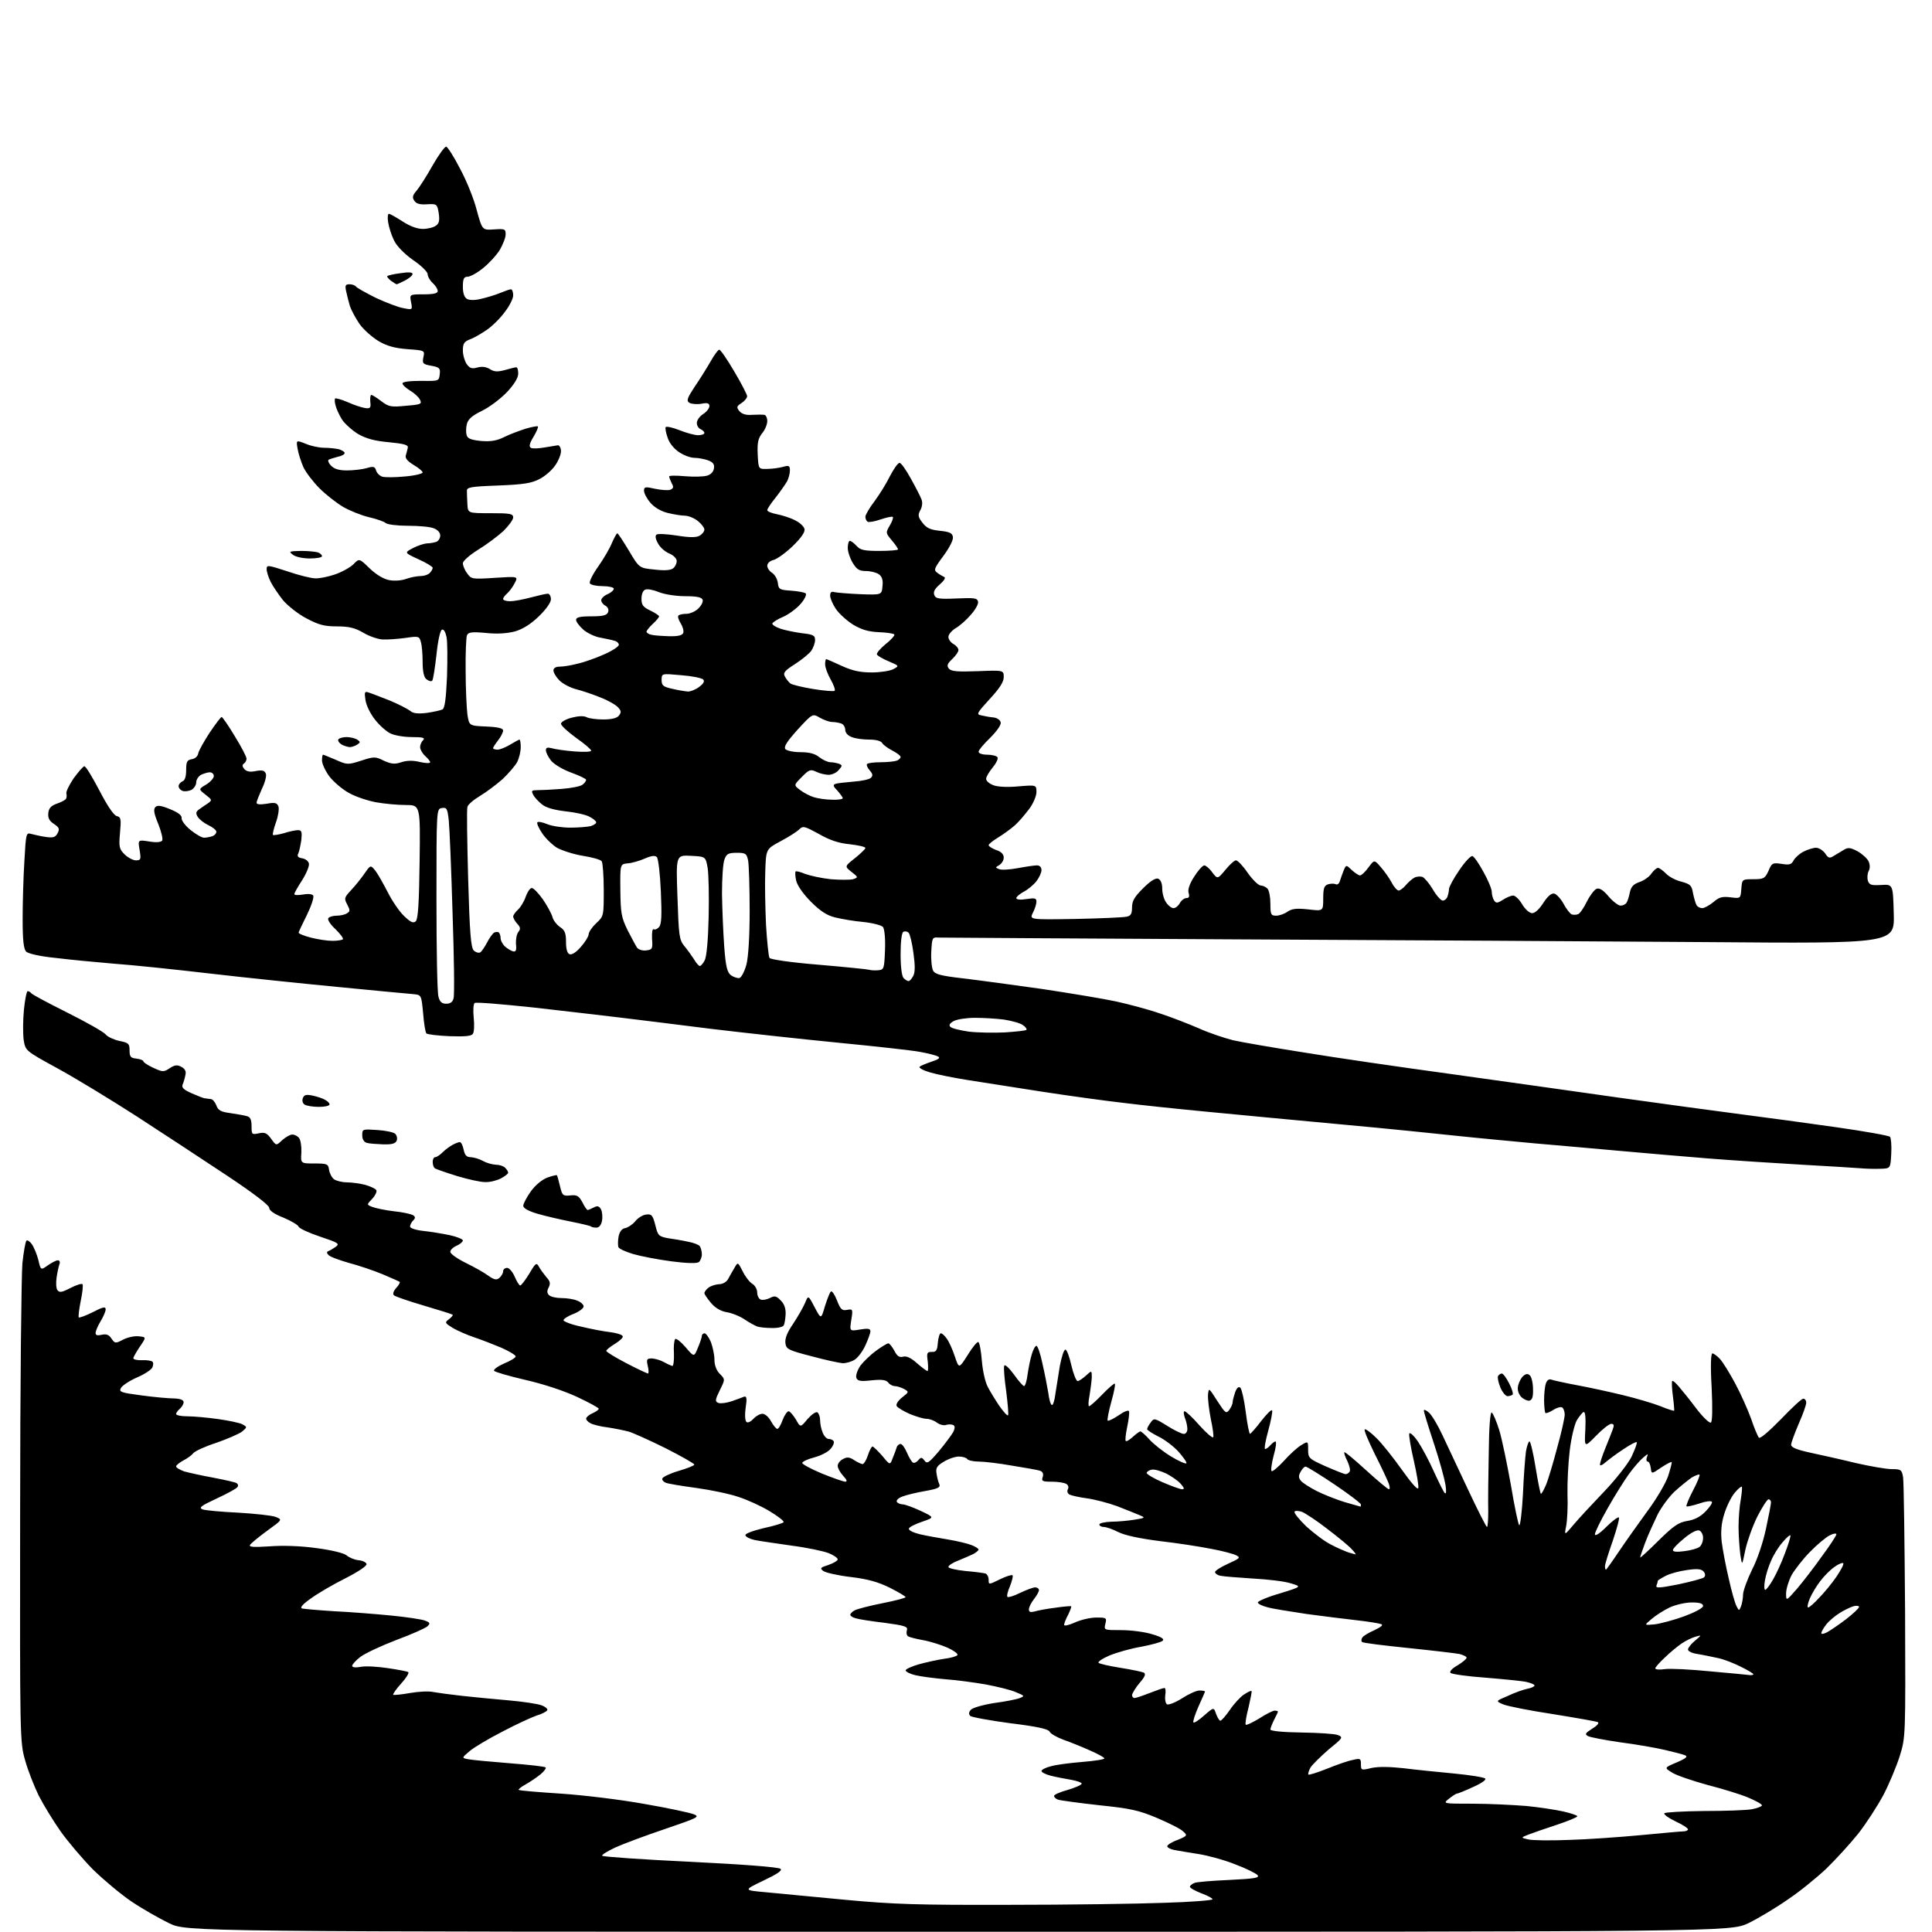 <?xml version="1.0" encoding="UTF-8" standalone="no"?>
<svg 
  version="1.1" 
  xmlns="http://www.w3.org/2000/svg" 
  xmlns:xlink="http://www.w3.org/1999/xlink" 
  xmlns:svg="http://www.w3.org/2000/svg"
  xmlns:rdf="http://www.w3.org/1999/02/22-rdf-syntax-ns#"
  xmlns:cc="http://creativecommons.org/ns#"
  xmlns:dc="http://purl.org/dc/elements/1.1/"
  viewBox="0 0 768 768"
  width="768"
  height="768"
>
<style>svg {background-color: white; }</style>"
<path stroke="none" fill="black" fill-rule="evenodd" d="M381.0,767.9C74.2,767.9 74.2,767.9 67.2,764.5C63.3,762.6 56.6,758.8 52.3,755.9C48.0,753.0 41.1,747.2 36.9,743.1C32.8,738.9 27.0,732.1 24.1,728.0C21.2,723.9 17.3,717.5 15.4,713.8C13.6,710.1 11.1,703.8 10.0,699.8C7.9,692.6 7.9,690.7 8.0,601.5C8.0,551.5 8.5,506.8 8.9,502.2C9.4,497.6 10.1,493.6 10.5,493.2C10.8,492.8 11.8,493.4 12.6,494.5C13.4,495.6 14.6,498.4 15.2,500.7C16.2,505.0 16.2,505.0 19.0,503.0C20.6,501.9 22.3,501.0 23.0,501.0C23.7,501.0 24.0,501.7 23.6,502.6C23.3,503.5 22.8,505.8 22.5,507.8C22.2,509.9 22.3,512.1 22.8,512.8C23.6,513.9 24.5,513.8 28.0,512.0C30.3,510.8 32.5,510.1 32.8,510.5C33.1,510.8 32.8,513.8 32.1,517.1C31.4,520.5 31.1,523.4 31.3,523.7C31.6,523.9 34.1,523.0 36.9,521.6C40.9,519.5 42.0,519.3 42.0,520.5C42.0,521.3 41.1,523.4 40.0,525.2C38.9,527.0 38.0,529.1 38.0,529.9C38.0,530.8 38.7,531.0 40.4,530.6C42.2,530.2 43.3,530.5 44.3,532.1C45.7,534.1 45.9,534.1 49.0,532.5C50.7,531.6 53.5,531.0 55.1,531.2C58.2,531.5 58.2,531.5 55.6,535.3C54.2,537.4 53.0,539.5 53.0,539.9C53.0,540.4 54.6,540.8 56.5,540.7C58.4,540.6 60.2,540.9 60.6,541.3C61.0,541.6 61.0,542.6 60.6,543.5C60.3,544.4 57.6,546.2 54.6,547.5C51.6,548.8 48.7,550.7 48.1,551.7C47.2,553.3 47.9,553.6 56.3,554.7C61.4,555.4 67.2,555.9 69.2,555.9C71.7,556.0 73.0,556.5 73.0,557.4C73.0,558.1 72.3,559.3 71.5,560.0C70.7,560.7 70.0,561.6 70.0,562.1C70.0,562.6 72.0,563.0 74.4,563.0C76.9,563.0 82.4,563.5 86.7,564.1C90.9,564.7 95.3,565.6 96.4,566.2C98.3,567.3 98.3,567.3 96.2,569.1C95.0,570.0 90.4,572.0 86.1,573.5C81.7,574.9 77.6,576.8 76.9,577.6C76.2,578.5 74.4,579.8 72.8,580.6C71.3,581.4 70.0,582.5 70.0,582.9C70.0,583.4 71.5,584.3 73.2,584.9C75.0,585.4 80.3,586.6 84.8,587.4C89.4,588.3 93.6,589.2 94.1,589.6C94.6,589.9 94.8,590.6 94.4,591.1C94.1,591.7 90.4,593.7 86.1,595.7C79.9,598.6 78.9,599.3 80.5,600.0C81.6,600.4 88.0,601.0 94.6,601.3C101.3,601.7 108.0,602.4 109.6,603.0C112.3,604.1 112.3,604.1 106.2,608.5C102.9,610.9 99.9,613.4 99.4,614.1C98.9,615.0 100.7,615.1 107.1,614.7C112.3,614.3 119.4,614.5 125.8,615.4C131.9,616.2 136.8,617.4 137.8,618.3C138.7,619.1 140.8,620.0 142.4,620.2C144.0,620.3 145.5,621.0 145.7,621.7C146.0,622.4 142.4,624.8 137.3,627.4C132.5,629.8 126.3,633.4 123.6,635.4C120.3,637.7 119.1,639.1 120.1,639.4C120.9,639.6 126.7,640.1 133.0,640.5C139.3,640.8 149.4,641.6 155.5,642.2C161.6,642.8 167.6,643.7 168.9,644.2C171.0,645.0 171.1,645.3 169.9,646.5C169.1,647.2 163.6,649.7 157.6,651.9C151.6,654.2 145.2,657.2 143.3,658.6C141.5,660.0 140.0,661.6 140.0,662.2C140.0,662.8 141.3,663.0 143.4,662.6C145.3,662.2 150.1,662.5 154.1,663.1C158.2,663.7 161.9,664.4 162.3,664.7C162.7,665.0 161.5,667.0 159.5,669.2C157.5,671.4 156.1,673.4 156.3,673.7C156.6,673.9 159.6,673.6 163.0,673.0C166.4,672.4 170.6,672.2 172.2,672.6C173.9,672.9 178.9,673.6 183.4,674.1C187.9,674.6 196.2,675.4 202.0,675.9C207.8,676.4 213.8,677.3 215.3,677.9C216.9,678.5 217.9,679.4 217.5,679.9C217.2,680.4 215.3,681.4 213.2,682.0C211.2,682.7 205.1,685.5 199.8,688.3C194.5,691.0 188.6,694.5 186.8,696.0C183.5,698.8 183.5,698.8 186.0,699.3C187.4,699.6 194.8,700.3 202.4,700.9C210.1,701.5 216.6,702.2 216.9,702.6C217.2,702.9 216.3,704.1 214.9,705.3C213.4,706.5 210.8,708.3 209.0,709.3C207.2,710.3 205.9,711.3 206.2,711.5C206.4,711.8 214.0,712.4 223.0,713.0C232.1,713.6 246.8,715.4 256.2,717.1C265.5,718.7 274.3,720.6 275.8,721.2C278.3,722.2 277.4,722.6 264.5,727.0C256.8,729.6 247.9,732.9 244.6,734.4C241.4,735.9 239.0,737.4 239.4,737.7C239.8,738.1 255.6,739.2 274.6,740.1C295.0,741.1 309.6,742.2 310.3,742.9C311.0,743.6 308.9,745.0 303.4,747.6C295.5,751.4 295.5,751.4 304.5,752.2C309.4,752.7 323.6,754.0 336.0,755.2C355.3,757.0 364.6,757.3 401.0,757.2C424.4,757.2 452.2,756.8 462.8,756.4C473.3,756.1 482.0,755.4 482.0,755.0C482.0,754.6 480.0,753.5 477.5,752.6C475.0,751.6 473.0,750.5 473.0,750.0C473.0,749.6 473.8,748.9 474.8,748.5C475.7,748.1 482.0,747.6 488.8,747.3C498.7,746.8 500.8,746.5 499.9,745.4C499.3,744.7 495.3,742.7 491.0,741.1C486.8,739.4 480.2,737.6 476.4,737.0C472.6,736.4 468.3,735.7 466.8,735.4C465.2,735.1 464.0,734.4 464.0,733.9C464.0,733.4 465.8,732.2 468.1,731.4C472.0,729.8 472.1,729.6 470.3,728.0C469.3,727.0 464.7,724.7 460.0,722.7C452.7,719.6 449.4,718.9 436.9,717.6C428.8,716.7 421.5,715.7 420.6,715.4C419.7,715.1 419.0,714.4 419.0,713.9C419.0,713.4 421.5,712.3 424.5,711.5C427.5,710.6 430.0,709.5 430.0,709.0C430.0,708.6 428.1,707.9 425.8,707.5C423.4,707.1 419.8,706.4 417.8,705.9C415.7,705.4 414.0,704.5 414.0,704.0C414.0,703.5 415.7,702.6 417.8,702.1C419.8,701.5 425.4,700.8 430.2,700.4C435.1,700.0 439.0,699.4 439.0,699.0C439.0,698.6 436.4,697.2 433.2,695.8C430.1,694.4 425.4,692.5 422.8,691.6C420.1,690.6 417.6,689.2 417.2,688.3C416.6,687.3 412.2,686.3 401.5,685.0C393.4,683.9 386.2,682.6 385.7,682.1C385.0,681.4 385.1,680.6 385.9,679.7C386.5,678.9 390.7,677.7 395.1,677.0C399.6,676.4 404.2,675.5 405.4,675.0C407.4,674.2 407.3,674.1 403.9,672.7C402.0,671.8 396.6,670.5 391.9,669.6C387.3,668.8 379.9,667.8 375.5,667.5C371.1,667.1 365.8,666.4 363.8,665.9C361.7,665.4 360.0,664.5 360.0,664.0C360.0,663.5 362.4,662.4 365.2,661.6C368.1,660.8 372.6,659.8 375.3,659.4C377.9,659.1 380.3,658.4 380.6,657.9C380.9,657.4 379.1,656.1 376.7,655.0C374.2,653.9 369.8,652.5 367.0,652.0C364.2,651.5 361.4,650.8 360.9,650.4C360.4,650.1 360.2,649.0 360.5,648.1C361.0,646.6 359.8,646.2 351.7,645.1C346.6,644.5 341.4,643.7 340.2,643.3C339.0,643.0 338.0,642.4 338.0,641.9C338.0,641.5 338.8,640.6 339.8,640.1C340.8,639.6 345.7,638.3 350.8,637.3C355.9,636.3 360.0,635.2 360.0,634.9C360.0,634.6 357.2,632.9 353.8,631.2C349.2,628.9 345.0,627.7 338.3,626.9C333.2,626.3 328.3,625.2 327.3,624.5C325.8,623.4 326.1,623.1 329.3,622.1C331.3,621.4 333.0,620.4 333.0,619.9C333.0,619.3 331.4,618.2 329.4,617.4C327.4,616.6 320.8,615.2 314.6,614.4C308.5,613.5 302.0,612.6 300.1,612.2C298.2,611.8 296.5,611.0 296.3,610.3C296.1,609.7 298.9,608.6 303.4,607.5C307.6,606.6 311.2,605.5 311.5,605.1C311.7,604.6 309.2,602.7 305.9,600.7C302.6,598.7 297.1,596.2 293.7,595.1C290.3,593.9 282.7,592.3 276.9,591.5C271.0,590.7 265.5,589.8 264.6,589.4C263.7,589.0 263.1,588.3 263.3,587.7C263.5,587.1 266.4,585.7 269.8,584.7C273.2,583.7 276.0,582.6 276.0,582.2C276.0,581.8 270.9,578.9 264.8,575.8C258.6,572.7 251.9,569.7 250.0,569.1C248.1,568.6 244.2,567.8 241.5,567.4C238.8,567.1 235.7,566.3 234.8,565.8C233.8,565.3 233.0,564.5 233.0,563.9C233.0,563.4 234.1,562.4 235.5,561.8C236.9,561.2 238.0,560.4 238.0,560.0C238.0,559.6 234.1,557.5 229.2,555.2C224.0,552.8 215.8,550.1 208.7,548.5C202.3,547.0 196.7,545.4 196.4,544.9C196.1,544.4 197.9,543.1 200.4,542.0C202.9,541.0 205.0,539.7 205.0,539.2C205.0,538.7 202.4,537.1 199.2,535.7C196.1,534.4 191.2,532.5 188.5,531.6C185.8,530.7 181.9,529.0 180.0,527.9C176.8,525.9 176.7,525.7 178.5,524.4C179.5,523.6 180.2,522.8 179.9,522.6C179.7,522.4 174.6,520.8 168.5,519.0C162.4,517.2 157.1,515.4 156.6,514.9C156.0,514.4 156.4,513.2 157.5,512.0C158.5,510.9 159.1,509.8 158.9,509.6C158.7,509.4 155.6,508.0 152.0,506.5C148.4,505.0 142.4,503.0 138.6,502.0C134.8,500.9 131.2,499.6 130.6,498.9C129.8,498.1 129.8,497.6 130.6,497.3C131.2,497.1 132.5,496.3 133.5,495.6C135.1,494.4 134.5,494.0 127.3,491.6C122.8,490.1 118.9,488.3 118.7,487.6C118.4,486.9 115.7,485.3 112.6,484.0C109.0,482.6 107.0,481.2 107.0,480.1C107.0,479.1 100.6,474.2 90.2,467.3C81.0,461.2 64.9,450.6 54.4,443.8C44.0,437.1 29.7,428.4 22.7,424.6C10.1,417.7 10.1,417.7 9.4,413.3C9.1,410.9 9.1,405.6 9.5,401.5C9.9,397.4 10.6,394.0 11.0,394.0C11.5,394.0 12.1,394.4 12.4,394.8C12.7,395.3 19.1,398.7 26.7,402.5C34.3,406.3 41.2,410.2 42.0,411.2C42.8,412.2 45.3,413.3 47.5,413.8C51.1,414.5 51.5,414.9 51.5,417.5C51.5,420.0 51.9,420.6 54.2,420.8C55.8,421.0 57.0,421.5 57.0,421.9C57.0,422.3 58.8,423.5 61.0,424.5C64.7,426.2 65.1,426.2 67.5,424.6C69.5,423.3 70.5,423.2 72.1,424.1C73.5,424.8 74.1,425.9 73.7,427.3C73.5,428.5 73.0,430.2 72.6,431.1C72.1,432.3 73.0,433.2 76.2,434.6C78.5,435.6 80.9,436.6 81.5,436.6C82.0,436.7 83.1,436.8 83.8,436.9C84.5,436.9 85.5,438.1 86.0,439.4C86.7,441.4 87.8,442.0 91.7,442.5C94.3,442.9 97.3,443.4 98.2,443.7C99.5,444.0 100.0,445.2 100.0,447.6C100.0,451.0 100.1,451.1 102.9,450.5C105.3,450.0 106.1,450.4 107.8,452.7C109.8,455.5 109.8,455.5 112.2,453.2C113.6,452.0 115.3,451.0 116.2,451.0C117.1,451.0 118.3,451.6 118.9,452.4C119.5,453.2 119.9,455.7 119.8,458.1C119.5,462.5 119.5,462.5 125.0,462.5C130.1,462.5 130.5,462.7 130.8,465.0C131.0,466.4 131.9,468.1 132.8,468.8C133.7,469.4 136.0,470.0 137.9,470.0C139.9,470.0 143.2,470.5 145.2,471.0C147.3,471.6 149.2,472.5 149.6,473.1C149.9,473.7 149.2,475.2 148.0,476.5C145.7,478.9 145.7,478.9 148.1,479.8C149.4,480.3 153.2,481.1 156.6,481.5C159.9,481.8 163.3,482.6 164.1,483.0C165.2,483.7 165.2,484.2 164.2,485.2C163.6,485.8 163.0,486.9 163.0,487.6C163.0,488.2 165.3,489.0 168.2,489.3C171.1,489.6 175.9,490.4 178.8,491.0C181.6,491.6 184.0,492.6 184.0,493.1C184.0,493.6 182.9,494.6 181.5,495.2C180.1,495.8 179.0,496.9 179.0,497.6C179.0,498.4 181.7,500.3 185.1,502.0C188.4,503.6 192.5,505.9 194.1,507.1C196.5,508.8 197.4,508.9 198.5,508.0C199.3,507.3 200.0,506.1 200.0,505.4C200.0,504.6 200.7,504.0 201.6,504.0C202.4,504.0 203.8,505.6 204.6,507.5C205.4,509.4 206.4,511.0 206.8,511.0C207.2,511.0 208.8,508.9 210.4,506.3C212.9,502.0 213.3,501.8 214.2,503.5C214.8,504.6 216.2,506.5 217.2,507.7C218.7,509.3 218.9,510.2 218.1,511.8C217.4,513.1 217.4,514.0 218.2,514.8C218.9,515.5 221.1,516.0 223.1,516.0C225.2,516.0 228.0,516.4 229.4,517.0C230.8,517.5 232.0,518.6 232.0,519.3C232.0,520.1 230.2,521.4 228.0,522.3C225.8,523.1 224.0,524.3 224.0,524.8C224.0,525.3 227.0,526.5 230.8,527.3C234.5,528.2 239.6,529.2 242.2,529.5C244.8,529.8 247.2,530.5 247.5,531.1C247.9,531.6 246.5,532.9 244.6,534.1C242.6,535.3 241.0,536.6 241.0,537.0C241.0,537.4 244.6,539.6 249.0,541.9C253.4,544.2 257.3,546.0 257.6,546.0C257.9,546.0 257.9,544.6 257.5,543.0C256.9,540.3 257.1,540.0 259.2,540.0C260.5,540.1 262.6,540.7 264.0,541.5C265.4,542.3 266.9,542.9 267.3,543.0C267.7,543.0 268.0,540.8 267.9,538.0C267.7,535.3 268.0,532.7 268.4,532.3C268.8,531.9 270.6,533.3 272.5,535.5C275.9,539.5 275.9,539.5 277.4,535.8C278.3,533.7 279.0,531.6 279.0,531.0C279.0,530.5 279.5,530.0 280.1,530.0C280.6,530.0 281.8,531.6 282.6,533.5C283.3,535.4 284.0,538.5 284.0,540.5C284.0,542.7 284.8,544.8 286.1,546.1C288.3,548.3 288.3,548.3 286.1,552.7C284.2,556.6 284.2,557.1 285.6,557.7C286.5,558.0 288.9,557.7 290.9,557.0C292.9,556.3 295.1,555.5 295.8,555.2C296.8,554.9 297.0,555.9 296.4,559.7C296.0,562.7 296.2,565.0 296.8,565.3C297.3,565.7 298.5,565.1 299.5,564.0C300.5,562.9 302.1,562.0 303.1,562.0C304.1,562.0 305.6,563.3 306.5,565.0C307.4,566.6 308.5,568.0 309.0,568.0C309.5,568.0 310.4,566.4 311.1,564.5C311.8,562.6 312.9,561.0 313.5,561.0C314.0,561.0 315.3,562.5 316.4,564.3C318.2,567.5 318.2,567.5 321.0,564.1C322.6,562.3 324.3,561.1 324.9,561.4C325.5,561.8 326.0,563.2 326.0,564.5C326.0,565.8 326.4,568.0 327.0,569.4C327.5,570.8 328.6,572.0 329.4,572.0C330.2,572.0 331.1,572.4 331.4,572.9C331.7,573.4 331.2,574.8 330.2,575.9C329.3,577.1 326.4,578.6 323.8,579.3C321.1,580.0 319.0,581.0 318.9,581.5C318.8,582.0 322.3,583.9 326.6,585.7C331.0,587.5 335.1,588.9 335.9,589.0C336.9,589.0 336.7,588.3 335.2,586.7C334.0,585.4 333.0,583.6 333.0,582.7C333.0,581.8 333.9,580.6 335.1,580.0C336.7,579.1 337.7,579.2 339.5,580.4C340.9,581.3 342.4,582.0 342.9,582.0C343.4,582.0 344.4,580.4 345.0,578.5C345.6,576.6 346.5,575.0 346.8,575.0C347.2,575.0 348.9,576.7 350.7,578.7C353.8,582.5 353.8,582.5 354.9,579.5C355.6,577.9 356.3,575.9 356.5,575.2C356.7,574.6 357.4,574.0 358.0,574.0C358.6,574.0 359.7,575.5 360.5,577.4C361.3,579.3 362.4,581.1 362.9,581.4C363.4,581.7 364.3,581.3 365.0,580.5C366.1,579.2 366.4,579.2 367.5,580.6C368.5,582.0 369.2,581.6 373.2,576.9C375.7,573.9 378.2,570.5 378.9,569.3C379.6,567.9 379.7,566.9 379.0,566.5C378.4,566.2 377.2,566.1 376.2,566.4C375.2,566.8 373.5,566.3 372.4,565.5C371.4,564.7 369.5,564.0 368.3,564.0C367.1,564.0 364.2,563.1 361.7,562.1C359.2,561.0 356.9,559.6 356.5,559.0C356.0,558.3 356.9,556.9 358.6,555.5C361.4,553.3 361.4,553.3 359.3,552.1C358.1,551.5 356.5,551.0 355.7,551.0C354.9,551.0 353.7,550.4 353.1,549.6C352.2,548.5 350.5,548.3 346.5,548.7C342.1,549.2 340.9,549.0 340.4,547.7C340.1,546.8 340.8,544.7 342.0,542.9C343.3,541.2 346.1,538.5 348.3,536.9C350.5,535.3 352.7,534.0 353.1,534.0C353.6,534.0 354.6,535.3 355.5,536.9C356.6,539.1 357.5,539.7 359.0,539.3C360.3,538.9 362.2,539.8 364.5,541.9C366.5,543.6 368.3,545.0 368.7,545.0C369.0,545.0 369.0,543.3 368.8,541.2C368.3,537.8 368.5,537.4 370.4,537.4C372.1,537.5 372.6,536.8 372.8,533.8C373.0,531.7 373.5,530.0 374.0,530.0C374.5,530.0 375.6,531.0 376.4,532.2C377.3,533.4 378.7,536.6 379.6,539.3C381.2,544.1 381.2,544.1 384.7,538.6C386.6,535.5 388.5,533.2 388.9,533.5C389.4,533.7 390.0,537.1 390.3,540.9C390.6,544.7 391.6,549.3 392.6,551.2C393.5,553.0 395.6,556.4 397.2,558.8C398.9,561.2 400.4,562.9 400.7,562.6C401.0,562.4 400.6,558.1 400.0,553.2C399.3,548.3 398.9,543.7 399.2,542.9C399.4,542.2 401.0,543.6 403.0,546.3C404.8,548.9 406.7,551.0 407.1,551.0C407.5,551.0 408.2,548.9 408.5,546.2C408.9,543.6 409.6,540.0 410.2,538.2C410.7,536.5 411.5,535.0 412.0,535.0C412.5,535.0 413.6,538.2 414.4,542.1C415.3,546.0 416.3,551.2 416.7,553.6C417.0,556.1 417.6,558.3 418.1,558.5C418.5,558.8 419.2,556.9 419.5,554.3C419.9,551.6 420.7,546.6 421.3,543.0C422.0,539.4 422.9,536.5 423.5,536.5C424.1,536.5 425.1,539.3 425.9,542.8C426.7,546.2 427.8,549.0 428.4,549.0C428.9,549.0 430.4,548.0 431.7,546.8C434.0,544.7 434.0,544.7 434.0,547.6C433.9,549.2 433.5,552.4 433.1,554.8C432.6,557.1 432.6,559.0 432.9,559.0C433.3,559.0 435.6,557.0 438.0,554.5C440.4,552.0 442.7,550.0 443.1,550.0C443.5,550.0 442.9,553.2 441.8,557.1C440.7,561.0 440.1,564.4 440.3,564.7C440.6,565.0 442.6,564.0 444.7,562.6C446.8,561.1 448.6,560.4 448.8,561.0C449.0,561.5 448.7,564.3 448.1,567.1C447.5,570.0 447.2,572.5 447.5,572.8C447.8,573.1 449.0,572.4 450.3,571.2C451.6,570.0 453.0,569.0 453.3,569.0C453.7,569.0 455.4,570.5 456.9,572.2C458.5,574.0 462.3,577.0 465.4,578.9C468.5,580.8 471.3,582.0 471.6,581.7C471.9,581.4 470.5,579.4 468.5,577.1C466.5,574.9 462.9,572.2 460.4,571.0C458.0,569.8 456.0,568.5 456.0,568.1C456.0,567.7 456.6,566.5 457.4,565.5C458.7,563.6 459.0,563.7 464.0,566.8C466.8,568.6 469.8,570.0 470.6,570.0C471.4,570.0 472.0,569.1 472.0,568.1C472.0,567.0 471.6,565.0 471.0,563.6C470.5,562.1 470.4,561.0 470.9,561.0C471.4,561.0 474.1,563.5 476.8,566.6C479.5,569.6 482.0,571.8 482.3,571.3C482.5,570.9 482.1,567.6 481.3,564.0C480.6,560.4 480.1,556.1 480.2,554.5C480.5,551.5 480.5,551.6 483.9,556.9C487.1,561.8 487.4,562.1 488.7,560.4C489.4,559.4 490.0,558.1 490.0,557.4C490.0,556.7 490.5,554.9 491.0,553.4C491.7,551.6 492.4,551.0 493.1,551.7C493.6,552.2 494.6,556.5 495.2,561.3C495.8,566.1 496.6,570.0 496.9,570.0C497.2,569.9 499.3,567.6 501.4,564.8C503.6,562.0 505.5,560.1 505.7,560.7C505.9,561.3 505.2,564.9 504.1,568.9C503.0,572.8 502.5,576.0 502.9,576.0C503.4,576.0 504.3,575.3 505.0,574.5C505.7,573.7 506.6,573.0 507.0,573.0C507.5,573.0 507.2,575.5 506.3,578.6C505.5,581.7 505.1,584.5 505.5,584.8C505.8,585.1 508.0,583.3 510.3,580.8C512.6,578.2 515.7,575.4 517.2,574.5C520.0,572.8 520.0,572.8 520.0,576.3C520.0,579.6 520.3,579.9 527.0,582.9C530.9,584.6 534.4,586.0 534.9,586.0C535.5,586.0 536.2,585.5 536.5,585.0C536.9,584.4 536.4,582.6 535.6,580.8C534.7,579.1 534.2,577.5 534.4,577.3C534.6,577.0 538.5,580.3 543.0,584.4C547.6,588.6 551.7,592.0 552.1,592.0C552.6,592.0 552.5,590.9 552.0,589.6C551.5,588.3 549.1,583.1 546.5,578.0C544.0,572.9 542.1,568.5 542.5,568.2C542.8,567.9 544.9,569.4 547.1,571.6C549.3,573.7 553.9,579.5 557.3,584.3C561.0,589.5 563.6,592.5 563.8,591.5C564.0,590.7 563.2,585.8 562.0,580.6C560.8,575.4 560.0,570.6 560.2,569.9C560.4,569.2 562.0,570.6 563.7,573.1C565.3,575.5 568.2,580.9 570.0,585.0C571.9,589.1 573.8,593.0 574.3,593.5C574.9,594.1 575.0,592.9 574.6,590.2C574.2,587.8 572.2,580.4 570.0,573.8C567.8,567.2 566.0,561.3 566.0,560.7C566.0,560.2 566.9,560.5 568.1,561.6C569.2,562.6 571.6,566.6 573.4,570.5C575.2,574.3 579.8,584.1 583.6,592.2C587.4,600.3 590.8,607.0 591.1,607.0C591.4,607.0 591.6,604.2 591.6,600.8C591.5,597.3 591.6,586.9 591.8,577.7C591.9,567.1 592.4,561.1 593.0,561.5C593.5,561.8 594.9,565.0 596.0,568.6C597.1,572.2 599.1,582.0 600.6,590.3C602.0,598.7 603.5,605.9 603.9,606.3C604.3,606.7 605.0,601.2 605.4,593.9C605.7,586.6 606.3,579.0 606.6,576.9C607.0,574.7 607.6,573.0 608.0,573.0C608.4,573.0 609.5,577.6 610.4,583.2C611.3,588.8 612.3,593.6 612.5,593.8C612.7,594.0 613.6,592.5 614.5,590.4C615.4,588.3 617.4,581.6 619.0,575.5C620.7,569.5 622.0,563.5 622.0,562.3C622.0,561.1 621.5,559.8 621.0,559.5C620.4,559.1 618.8,559.6 617.4,560.5C616.0,561.4 614.6,561.9 614.3,561.7C614.1,561.4 613.8,559.1 613.8,556.6C613.8,554.1 614.1,551.1 614.5,550.0C614.9,548.7 615.7,548.1 616.6,548.4C617.4,548.7 621.9,549.7 626.7,550.6C631.6,551.5 639.9,553.3 645.2,554.6C650.6,555.9 657.3,557.9 660.1,559.0C662.9,560.2 665.4,560.9 665.5,560.8C665.6,560.6 665.4,558.0 665.0,555.0C664.6,552.0 664.5,549.3 664.7,549.0C665.0,548.7 666.1,549.7 667.3,551.1C668.5,552.5 671.7,556.4 674.3,559.9C676.9,563.3 679.5,565.8 680.1,565.5C680.7,565.1 680.8,560.0 680.4,551.4C679.9,542.9 680.1,538.0 680.7,538.0C681.2,538.0 682.6,539.0 683.7,540.2C684.9,541.5 687.6,545.9 689.8,550.0C692.0,554.1 694.8,560.4 696.1,564.0C697.3,567.6 698.7,570.9 699.2,571.5C699.7,572.0 703.1,569.1 707.9,564.2C712.2,559.7 716.2,556.0 716.8,556.0C717.5,556.0 718.0,556.7 718.0,557.6C718.0,558.5 716.7,562.2 715.0,566.0C713.4,569.8 712.0,573.5 712.0,574.3C712.0,575.4 714.3,576.3 719.8,577.5C724.0,578.4 732.1,580.2 737.8,581.6C743.5,582.9 749.9,584.0 752.0,584.0C755.6,584.0 756.0,584.2 756.5,587.2C756.8,589.0 757.1,613.0 757.3,640.5C757.5,690.4 757.5,690.5 755.2,698.0C753.9,702.1 751.0,709.1 748.7,713.5C746.4,717.8 741.9,724.8 738.6,729.0C735.3,733.1 729.6,739.3 726.0,742.8C722.4,746.2 715.6,751.8 710.8,755.0C706.1,758.3 698.9,762.6 695.0,764.5C687.7,767.9 687.7,767.9 381.0,767.9zM623.7,731.4C630.9,731.2 643.7,730.3 652.2,729.5C660.6,728.7 668.3,728.0 669.2,728.0C670.2,728.0 671.0,727.6 671.0,727.2C671.0,726.7 668.8,725.3 666.0,724.0C663.3,722.7 661.3,721.3 661.6,720.8C661.9,720.4 669.0,720.0 677.3,719.9C685.7,719.9 694.3,719.6 696.4,719.2C698.5,718.8 700.3,718.1 700.4,717.7C700.5,717.2 697.9,715.8 694.8,714.5C691.7,713.2 684.4,711.0 678.6,709.5C672.8,707.9 666.6,705.8 664.8,704.7C661.5,702.7 661.5,702.7 666.5,700.6C670.4,698.9 671.1,698.2 669.7,697.7C668.7,697.3 665.1,696.4 661.7,695.6C658.3,694.8 650.4,693.4 644.1,692.6C637.9,691.7 632.1,690.6 631.2,690.1C629.9,689.4 630.2,688.9 632.9,687.2C634.7,686.1 635.8,685.0 635.2,684.6C634.7,684.3 626.7,682.9 617.4,681.4C608.1,680.0 599.1,678.2 597.5,677.5C594.5,676.2 594.5,676.2 599.5,674.1C602.2,672.8 605.7,671.6 607.2,671.3C608.8,671.0 610.0,670.4 610.0,670.0C610.0,669.6 608.5,669.0 606.8,668.6C605.0,668.2 597.7,667.5 590.5,666.9C583.4,666.4 577.1,665.5 576.6,665.0C576.1,664.5 577.1,663.3 579.4,662.0C581.4,660.8 583.0,659.4 583.0,659.0C583.0,658.5 581.7,657.9 580.2,657.5C578.7,657.2 569.4,656.1 559.7,655.1C550.0,654.1 541.7,653.1 541.4,652.7C541.1,652.4 541.1,651.6 541.5,651.0C541.9,650.3 544.1,649.0 546.4,648.0C549.1,646.7 550.0,645.9 549.0,645.6C548.2,645.3 543.9,644.6 539.5,644.1C535.1,643.6 526.1,642.5 519.5,641.6C512.9,640.6 505.8,639.5 503.8,638.9C501.7,638.4 500.0,637.5 500.0,637.0C500.0,636.5 503.9,634.8 508.8,633.4C517.5,630.7 517.5,630.7 513.1,629.4C510.7,628.6 503.9,627.8 498.1,627.5C492.3,627.1 486.5,626.7 485.2,626.4C484.0,626.2 483.0,625.5 483.0,624.9C483.0,624.4 485.3,622.9 488.2,621.6C492.8,619.5 493.2,619.2 491.5,618.3C490.4,617.7 485.9,616.5 481.5,615.7C477.1,614.8 467.9,613.4 461.0,612.6C453.1,611.6 447.0,610.3 444.5,609.0C442.3,607.9 439.8,607.0 438.8,607.0C437.8,607.0 437.0,606.5 437.0,606.0C437.0,605.5 439.1,605.0 441.8,604.9C444.4,604.9 448.5,604.5 451.0,604.1C455.3,603.4 455.4,603.3 453.0,602.3C451.6,601.7 447.6,600.1 444.0,598.7C440.4,597.4 435.0,596.0 432.0,595.6C429.0,595.2 425.9,594.5 425.1,594.1C424.3,593.6 424.1,592.7 424.5,592.0C424.9,591.3 424.7,590.4 423.9,589.9C423.1,589.4 420.6,589.0 418.2,589.0C414.4,589.0 413.9,588.8 414.5,587.1C414.9,585.8 414.5,585.0 413.3,584.6C412.3,584.3 407.3,583.4 402.2,582.6C397.2,581.7 391.2,581.0 389.1,581.0C386.9,581.0 384.8,580.5 384.5,580.0C384.2,579.5 382.7,579.0 381.2,579.0C379.7,579.0 377.0,579.9 375.1,581.1C372.4,582.7 371.9,583.6 372.3,585.8C372.5,587.3 373.0,589.2 373.4,590.0C373.9,591.3 372.8,591.8 367.8,592.7C364.3,593.3 360.2,594.3 358.7,594.9C357.1,595.5 356.2,596.4 356.5,597.0C356.8,597.5 357.9,598.0 358.8,598.0C359.7,598.0 363.0,599.2 366.0,600.6C371.5,603.2 371.5,603.2 366.6,604.9C363.9,605.8 361.5,607.0 361.3,607.6C361.1,608.3 362.9,609.2 365.7,609.9C368.3,610.5 373.4,611.4 377.0,612.0C380.6,612.6 384.7,613.6 386.2,614.2C387.8,614.8 389.0,615.6 389.0,616.0C389.0,616.3 388.0,617.2 386.8,617.8C385.5,618.4 382.8,619.6 380.8,620.4C378.7,621.2 377.0,622.3 377.0,622.9C377.0,623.4 380.0,624.1 383.8,624.5C387.5,624.8 391.1,625.3 391.8,625.5C392.4,625.8 393.0,626.8 393.0,628.0C393.0,630.0 393.0,630.0 397.5,627.8C399.9,626.6 402.2,625.9 402.5,626.2C402.8,626.5 402.3,628.4 401.5,630.5C400.6,632.5 400.1,634.5 400.5,634.8C400.8,635.1 403.1,634.4 405.5,633.2C408.0,632.0 410.7,631.0 411.5,631.0C412.3,631.0 413.0,631.5 413.0,632.1C413.0,632.7 412.1,634.3 411.0,635.7C409.9,637.1 409.0,638.9 409.0,639.8C409.0,640.8 409.6,641.0 411.2,640.6C412.5,640.2 416.2,639.5 419.5,639.1C422.8,638.6 425.6,638.4 425.8,638.5C426.0,638.7 425.4,640.2 424.6,641.9C423.7,643.5 423.0,645.4 423.0,645.9C423.0,646.5 424.9,646.0 427.2,645.0C429.6,643.9 433.4,643.0 435.8,643.0C439.8,643.0 440.0,643.1 439.4,645.5C438.8,648.0 438.8,648.0 445.7,648.0C449.5,648.0 455.0,648.7 457.9,649.6C461.7,650.7 462.9,651.5 462.2,652.2C461.6,652.8 457.8,653.8 453.7,654.6C449.5,655.3 443.9,656.9 441.0,658.1C438.2,659.3 436.3,660.6 436.7,661.0C437.1,661.4 441.1,662.3 445.5,663.0C449.9,663.7 454.1,664.6 454.7,664.9C455.6,665.4 455.1,666.6 453.0,669.0C451.4,670.9 450.1,673.1 450.0,673.8C450.0,674.4 450.4,675.0 451.0,675.0C451.5,675.0 454.2,674.1 457.0,673.0C459.8,671.9 462.4,671.0 462.9,671.0C463.3,671.0 463.5,672.3 463.2,673.9C463.0,675.5 463.3,677.1 463.9,677.5C464.6,677.8 467.2,676.8 469.9,675.1C472.5,673.4 475.6,672.0 476.8,672.0C478.0,672.0 479.0,672.2 479.0,672.4C479.0,672.6 477.8,675.3 476.4,678.4C475.0,681.6 474.1,684.4 474.4,684.7C474.7,685.0 476.6,683.8 478.7,681.9C482.5,678.6 482.5,678.6 483.4,681.3C484.0,682.8 484.7,684.0 485.1,684.0C485.6,684.0 487.3,682.0 488.9,679.7C490.5,677.3 493.1,674.5 494.5,673.6C496.0,672.6 497.3,672.0 497.5,672.2C497.7,672.4 497.1,675.3 496.3,678.8C495.4,682.2 494.9,685.3 495.2,685.6C495.5,685.9 497.9,684.7 500.6,683.1C503.2,681.4 506.0,680.0 506.7,680.0C507.4,680.0 508.0,680.2 508.0,680.4C508.0,680.6 507.3,682.1 506.5,683.6C505.7,685.2 505.0,687.0 505.0,687.5C505.0,688.1 509.9,688.6 517.3,688.7C524.0,688.8 530.5,689.2 531.8,689.7C534.0,690.6 533.9,690.8 528.1,695.5C524.9,698.3 521.6,701.5 520.9,702.7C520.2,704.0 519.9,705.2 520.1,705.4C520.3,705.7 523.7,704.6 527.5,703.1C531.4,701.5 536.0,699.9 537.8,699.6C540.7,698.9 541.0,699.0 541.0,701.3C541.0,703.7 541.1,703.8 545.2,702.8C548.0,702.2 552.5,702.3 558.0,702.9C562.7,703.5 571.7,704.4 578.0,705.0C584.3,705.6 589.9,706.5 590.4,707.0C590.9,707.5 588.9,708.9 585.5,710.4C582.3,711.9 579.5,713.0 579.1,713.0C578.8,713.0 577.4,713.9 576.0,715.0C573.5,717.0 573.5,717.0 585.5,717.0C592.1,717.0 601.6,717.5 606.7,717.9C611.8,718.4 618.4,719.4 621.5,720.1C624.5,720.8 627.0,721.6 627.0,722.0C627.0,722.4 623.3,723.9 618.8,725.4C614.2,726.9 609.1,728.7 607.5,729.3C604.5,730.5 604.5,730.5 607.5,731.2C609.1,731.6 616.4,731.7 623.7,731.4zM695.8,665.9C696.4,665.9 697.0,665.8 697.0,665.5C697.0,665.3 694.8,663.9 692.1,662.6C689.4,661.2 685.3,659.6 682.9,659.1C680.5,658.6 676.8,657.8 674.8,657.5C672.7,657.2 671.0,656.4 671.0,655.7C671.0,655.1 672.2,653.5 673.8,652.2C676.5,649.9 676.5,649.9 674.0,650.6C672.6,651.0 670.1,652.2 668.5,653.3C666.9,654.4 663.8,656.9 661.8,658.9C659.7,660.8 658.0,662.8 658.0,663.2C658.0,663.7 659.7,663.8 661.8,663.5C663.8,663.2 672.0,663.6 680.0,664.4C688.0,665.1 695.1,665.8 695.8,665.9zM726.2,648.9C727.5,648.2 730.9,645.9 733.8,643.7C736.6,641.5 739.0,639.3 739.0,638.8C739.0,638.3 738.0,638.2 736.8,638.5C735.5,638.9 733.0,640.1 731.3,641.2C729.5,642.3 727.1,644.3 726.0,645.7C724.9,647.1 724.0,648.7 724.0,649.2C724.0,649.7 725.0,649.5 726.2,648.9zM657.8,645.7C660.1,645.4 665.4,644.0 669.5,642.5C673.8,640.9 677.0,639.2 677.0,638.4C677.0,637.4 675.6,637.0 672.5,637.0C670.0,637.0 666.1,637.9 663.7,639.0C661.4,640.1 658.1,642.2 656.5,643.6C653.5,646.1 653.5,646.1 657.8,645.7zM692.1,638.5C692.5,637.4 692.9,635.3 692.9,633.7C693.0,632.2 694.6,627.8 696.5,623.9C698.6,619.9 700.9,612.9 702.0,607.7C703.1,602.6 704.0,597.9 704.0,597.2C704.0,596.6 703.6,596.0 703.0,596.0C702.5,596.0 700.5,599.1 698.6,602.8C696.7,606.6 694.6,612.5 693.8,616.1C692.5,622.5 692.5,622.5 691.8,618.0C691.5,615.5 691.1,610.6 691.1,607.0C691.1,603.4 691.5,598.5 692.0,596.0C692.4,593.5 692.6,591.3 692.4,591.0C692.1,590.8 690.8,591.9 689.5,593.5C688.1,595.2 686.3,598.9 685.4,601.9C684.2,605.7 684.0,609.0 684.4,612.9C684.8,616.0 686.0,622.5 687.2,627.5C688.3,632.5 689.7,637.4 690.3,638.5C691.3,640.4 691.3,640.4 692.1,638.5zM718.8,639.0C719.2,639.0 721.2,637.3 723.1,635.2C725.1,633.2 728.2,629.4 730.0,626.8C731.8,624.1 733.1,621.7 732.7,621.4C732.4,621.1 730.8,621.7 729.2,622.9C727.6,624.0 725.1,626.5 723.6,628.5C722.1,630.4 720.2,633.6 719.4,635.5C718.6,637.4 718.3,639.0 718.8,639.0zM714.3,631.6C716.6,628.9 721.1,623.1 724.2,618.7C727.4,614.4 730.0,610.4 730.0,609.9C730.0,609.4 728.7,609.6 727.2,610.4C725.7,611.2 722.2,614.1 719.5,616.9C716.7,619.7 713.5,623.9 712.2,626.1C711.0,628.4 710.0,631.7 710.0,633.4C710.0,636.5 710.0,636.5 714.3,631.6zM667.2,629.8C672.3,628.7 676.9,627.5 677.4,627.0C678.0,626.4 677.9,625.5 677.2,624.7C676.3,623.7 674.7,623.5 670.7,624.1C667.7,624.5 663.9,625.5 662.2,626.4C660.4,627.3 659.0,628.2 659.0,628.4C659.0,628.7 658.8,629.5 658.5,630.2C658.0,631.4 659.6,631.3 667.2,629.8zM701.7,632.0C702.1,632.0 703.5,630.2 704.8,627.9C706.1,625.7 708.3,620.9 709.6,617.3C711.0,613.7 711.9,610.6 711.7,610.3C711.4,610.1 710.0,611.4 708.5,613.2C706.9,615.0 704.9,618.3 704.0,620.5C703.0,622.7 701.9,626.2 701.6,628.2C701.2,630.3 701.3,632.0 701.7,632.0zM638.4,624.0C638.5,624.0 640.9,620.7 643.5,616.8C646.2,612.8 651.3,605.6 654.8,600.8C658.4,596.0 662.1,589.7 663.1,586.8C664.0,583.9 664.7,581.4 664.5,581.2C664.3,581.0 662.4,582.0 660.3,583.4C656.5,586.0 656.5,586.0 656.2,583.5C656.0,582.1 655.5,581.0 655.0,581.0C654.5,581.0 654.3,580.2 654.7,579.2C655.3,577.7 655.1,577.8 653.1,579.5C651.8,580.6 649.3,583.5 647.5,586.0C645.7,588.5 641.9,594.5 639.1,599.5C636.3,604.4 634.0,609.1 634.0,609.9C634.0,610.8 635.8,609.7 638.5,607.0C640.9,604.6 643.2,602.9 643.5,603.2C643.9,603.5 642.7,607.7 641.1,612.5C639.4,617.3 638.0,621.8 638.0,622.6C638.0,623.4 638.2,624.0 638.4,624.0zM659.2,612.5C665.3,606.5 667.2,605.2 670.7,604.6C673.4,604.2 675.9,603.0 677.9,600.9C679.6,599.2 680.8,597.4 680.5,597.0C680.2,596.5 677.9,596.8 675.4,597.7C672.9,598.5 670.7,599.0 670.4,598.8C670.2,598.5 671.3,595.7 673.0,592.5C674.7,589.3 675.8,586.5 675.6,586.2C675.3,586.0 673.9,586.5 672.4,587.4C671.0,588.4 668.0,590.8 665.8,592.8C663.6,594.8 660.5,599.0 658.9,602.1C657.4,605.3 655.1,610.2 654.0,613.2C652.9,616.1 652.0,618.8 652.0,619.1C652.0,619.4 655.3,616.4 659.2,612.5zM538.9,617.9C539.1,618.0 538.5,617.0 537.4,615.9C536.4,614.7 532.0,611.1 527.8,607.9C523.6,604.6 519.0,601.6 517.6,601.0C516.2,600.5 514.8,600.5 514.6,600.9C514.3,601.4 516.4,604.0 519.3,606.8C522.3,609.5 526.6,612.8 529.1,614.0C531.5,615.3 534.6,616.6 536.0,617.1C537.4,617.5 538.7,617.9 538.9,617.9zM669.6,616.6C672.2,616.3 674.9,615.5 675.6,614.9C676.4,614.3 677.0,612.7 677.0,611.3C677.0,610.0 676.3,608.7 675.5,608.4C674.6,608.0 672.1,609.3 669.5,611.5C667.0,613.5 665.0,615.6 665.0,616.2C665.0,616.9 666.6,617.0 669.6,616.6zM625.6,606.0C627.7,603.5 633.1,597.7 637.6,593.0C642.1,588.3 647.0,582.1 648.5,579.2C649.9,576.2 650.9,573.6 650.6,573.3C650.4,573.0 648.0,574.3 645.3,576.1C642.7,577.8 639.5,580.2 638.2,581.3C637.0,582.4 636.0,582.8 636.0,582.2C636.0,581.6 636.9,578.7 638.1,575.8C639.3,572.9 640.6,569.5 641.1,568.2C641.7,566.6 641.6,566.0 640.5,566.0C639.7,566.0 637.0,568.1 634.4,570.8C629.8,575.5 629.8,575.5 630.2,568.2C630.4,563.6 630.2,561.1 629.5,561.3C629.0,561.5 627.8,563.0 626.8,564.6C625.9,566.2 624.6,571.5 624.0,576.5C623.4,581.5 623.0,589.3 623.1,594.0C623.3,598.7 623.0,604.3 622.6,606.5C621.8,610.5 621.8,610.5 625.6,606.0zM540.8,598.9C540.9,599.0 541.0,598.6 541.0,598.1C541.0,597.6 536.3,594.0 530.5,590.1C524.7,586.2 519.5,583.0 519.0,583.0C518.5,583.0 517.6,583.9 517.0,585.1C516.1,586.6 516.2,587.5 517.1,588.6C517.8,589.5 520.7,591.3 523.4,592.7C526.2,594.1 531.2,596.1 534.5,597.1C537.8,598.0 540.6,598.9 540.8,598.9zM469.9,592.0C470.9,592.0 470.8,591.5 469.4,589.9C468.4,588.7 465.8,586.9 463.7,585.8C461.6,584.8 459.0,584.0 457.9,584.2C456.8,584.4 455.9,585.0 455.8,585.5C455.8,586.0 458.6,587.7 462.1,589.2C465.6,590.7 469.1,592.0 469.9,592.0zM607.9,556.8C607.1,556.9 605.6,556.2 604.6,555.2C603.5,553.8 603.1,552.4 603.5,550.7C603.9,549.2 604.8,547.5 605.6,546.9C606.7,546.0 607.4,546.0 608.2,546.8C608.8,547.4 609.4,549.8 609.4,552.2C609.5,555.3 609.1,556.5 607.9,556.8zM599.3,555.0C598.5,555.0 597.2,553.4 596.4,551.5C595.6,549.5 595.2,547.5 595.5,547.0C595.9,546.4 596.5,546.0 597.0,546.0C597.5,546.0 598.8,547.7 599.9,549.9C601.0,552.0 601.6,554.0 601.3,554.4C600.9,554.7 600.0,555.0 599.3,555.0zM335.0,541.9C333.6,541.8 328.0,540.6 322.5,539.1C313.2,536.7 312.5,536.3 312.2,533.8C312.0,532.0 313.0,529.5 315.3,526.2C317.1,523.5 319.2,519.8 320.0,518.0C321.3,514.8 321.3,514.8 323.8,519.6C326.4,524.5 326.4,524.5 327.9,519.3C328.8,516.5 329.8,513.8 330.3,513.4C330.7,513.0 331.8,514.6 332.7,516.9C334.1,520.5 334.7,521.1 336.7,520.7C339.0,520.3 339.1,520.4 338.4,524.7C337.7,529.2 337.7,529.2 341.9,528.5C345.0,528.0 346.0,528.1 346.0,529.2C346.0,529.9 345.1,532.4 344.1,534.6C343.1,536.9 341.2,539.5 339.9,540.4C338.6,541.3 336.4,541.9 335.0,541.9zM306.7,527.9C304.4,527.9 301.8,527.6 301.0,527.3C300.2,527.0 297.9,525.8 296.0,524.5C294.1,523.2 290.8,521.9 288.8,521.6C286.4,521.2 284.2,519.8 282.6,517.9C281.2,516.2 280.0,514.5 280.0,514.0C280.0,513.6 280.7,512.6 281.6,511.9C282.5,511.2 284.3,510.6 285.7,510.5C287.2,510.5 288.7,509.7 289.4,508.5C290.0,507.4 291.1,505.4 291.9,504.1C293.3,501.6 293.3,501.6 295.2,505.3C296.2,507.4 297.9,509.6 299.0,510.3C300.1,510.9 301.0,512.5 301.0,513.8C301.0,515.0 301.6,516.3 302.4,516.6C303.2,516.9 304.8,516.6 306.0,516.0C307.9,515.0 308.6,515.1 310.3,516.9C311.7,518.2 312.4,520.1 312.3,522.4C312.2,524.3 311.9,526.3 311.5,526.9C311.2,527.5 309.0,528.0 306.7,527.9zM277.8,501.7C277.0,502.3 273.0,502.2 266.9,501.4C261.6,500.7 254.8,499.4 251.7,498.5C248.7,497.6 246.0,496.4 245.8,495.7C245.6,495.0 245.6,493.2 245.9,491.5C246.3,489.6 247.2,488.4 248.5,488.2C249.6,488.0 251.4,486.8 252.5,485.5C253.6,484.1 255.6,482.9 256.9,482.8C259.0,482.5 259.5,483.1 260.5,487.0C261.5,491.2 261.9,491.5 265.5,492.2C267.7,492.5 271.3,493.1 273.5,493.6C275.7,494.0 277.8,494.8 278.2,495.4C278.6,496.0 279.0,497.5 279.0,498.6C279.0,499.8 278.4,501.2 277.8,501.7zM237.1,488.0C236.1,488.0 235.1,487.8 234.9,487.5C234.6,487.3 231.0,486.4 226.9,485.6C222.8,484.8 216.8,483.4 213.7,482.5C210.0,481.4 208.0,480.3 208.0,479.3C208.0,478.5 209.4,475.9 211.0,473.6C212.9,471.0 215.5,468.9 217.6,468.1C219.6,467.4 221.3,467.0 221.4,467.2C221.5,467.3 222.1,469.3 222.6,471.5C223.5,475.2 223.7,475.5 226.7,475.2C229.4,474.9 230.1,475.4 231.5,477.9C232.3,479.6 233.3,481.0 233.6,481.0C233.9,481.0 235.0,480.5 236.0,480.0C237.5,479.2 238.1,479.4 238.9,480.7C239.4,481.7 239.6,483.8 239.3,485.3C239.0,487.0 238.1,488.0 237.1,488.0zM192.8,469.9C191.0,469.9 186.0,468.8 181.7,467.5C177.5,466.2 173.5,464.8 173.0,464.5C172.4,464.2 172.0,463.0 172.0,461.9C172.0,460.9 172.4,460.0 173.0,460.0C173.6,460.0 174.9,459.1 175.9,458.1C177.0,457.0 178.8,455.7 179.9,455.1C181.0,454.5 182.3,454.0 182.8,454.0C183.3,454.0 184.0,455.4 184.3,457.0C184.8,459.3 185.5,460.0 187.2,460.0C188.5,460.1 190.6,460.7 192.0,461.5C193.4,462.3 195.6,462.9 197.1,463.0C198.5,463.0 200.1,463.5 200.8,464.2C201.5,464.9 202.0,465.7 202.0,466.2C202.0,466.6 200.7,467.6 199.0,468.5C197.4,469.3 194.6,470.0 192.8,469.9zM747.5,464.6C745.3,464.7 741.7,464.6 739.5,464.4C737.3,464.2 727.0,463.6 716.5,463.0C706.0,462.4 689.2,461.3 679.0,460.5C668.8,459.7 653.1,458.3 644.0,457.5C634.9,456.7 619.6,455.3 610.0,454.5C600.4,453.6 586.4,452.3 579.0,451.5C571.6,450.7 551.1,448.6 533.5,447.0C515.9,445.4 492.1,443.1 480.5,442.0C468.9,440.9 453.6,439.3 446.5,438.4C439.4,437.6 424.9,435.6 414.5,434.0C404.1,432.4 390.8,430.3 385.1,429.4C379.3,428.5 372.4,427.1 369.7,426.3C367.0,425.5 365.1,424.5 365.6,424.0C366.1,423.6 368.3,422.7 370.4,422.0C373.1,421.1 373.9,420.5 372.9,420.0C372.1,419.5 368.8,418.7 365.5,418.1C362.2,417.5 347.7,415.9 333.3,414.5C318.9,413.1 296.2,410.6 282.8,409.0C269.4,407.3 253.1,405.3 246.5,404.5C239.9,403.7 224.4,401.9 212.1,400.5C199.8,399.2 189.3,398.3 188.7,398.7C188.2,399.0 188.0,401.5 188.3,404.5C188.6,407.3 188.5,410.2 188.0,410.9C187.5,411.9 184.9,412.1 178.7,411.9C174.0,411.7 169.9,411.2 169.5,410.8C169.1,410.4 168.5,406.8 168.2,402.8C167.5,395.6 167.5,395.5 164.5,395.2C162.8,395.1 149.6,393.8 135.0,392.4C120.4,391.0 97.2,388.6 83.5,387.0C69.8,385.4 52.7,383.6 45.5,383.1C38.3,382.5 27.8,381.5 22.2,380.8C16.0,380.2 11.3,379.1 10.4,378.3C9.4,377.2 9.0,373.9 9.0,365.2C9.0,358.8 9.3,348.4 9.7,342.2C10.3,331.3 10.4,330.9 12.4,331.5C13.6,331.8 16.1,332.4 18.2,332.7C21.1,333.1 22.0,332.9 22.9,331.2C23.8,329.5 23.5,328.9 21.4,327.5C19.6,326.3 19.0,325.2 19.2,323.2C19.4,321.3 20.3,320.3 22.5,319.5C24.1,319.0 25.8,318.1 26.2,317.6C26.5,317.1 26.6,316.2 26.4,315.5C26.1,314.9 27.4,312.2 29.2,309.5C31.1,306.9 33.0,304.7 33.5,304.6C34.1,304.5 36.7,308.9 39.5,314.2C42.6,320.2 45.2,324.1 46.4,324.4C48.1,324.8 48.2,325.6 47.7,331.1C47.2,336.6 47.4,337.5 49.5,339.6C50.8,340.9 52.9,342.0 54.0,342.0C56.0,342.0 56.1,341.6 55.5,337.9C54.8,333.8 54.8,333.8 59.3,334.5C62.2,335.0 64.0,334.8 64.5,334.1C64.8,333.4 64.1,330.5 62.9,327.5C61.2,323.4 60.9,321.7 61.8,320.8C62.6,320.0 64.1,320.2 67.7,321.7C70.9,323.0 72.4,324.2 72.2,325.3C72.1,326.1 73.6,328.2 75.7,329.9C77.8,331.6 80.2,333.0 81.1,333.0C82.1,333.0 83.5,332.7 84.4,332.4C85.3,332.1 86.0,331.3 86.0,330.6C86.0,330.0 84.5,328.8 82.8,328.0C81.1,327.2 79.2,325.7 78.6,324.7C77.7,323.3 77.9,322.6 79.2,321.7C80.1,321.0 81.7,320.0 82.7,319.3C84.4,318.1 84.3,317.9 81.7,315.9C78.9,313.7 78.9,313.7 81.9,311.9C83.6,310.9 85.0,309.3 85.0,308.5C85.0,307.7 84.3,307.0 83.4,307.0C82.6,307.0 81.0,307.5 79.9,308.0C78.9,308.6 78.0,309.9 78.0,311.0C78.0,312.1 77.1,313.4 76.1,314.0C75.0,314.5 73.4,314.7 72.6,314.4C71.7,314.1 71.0,313.2 71.0,312.5C71.0,311.8 71.7,311.0 72.5,310.6C73.5,310.3 74.0,308.7 74.0,306.1C74.0,302.8 74.4,302.1 76.2,301.8C77.5,301.6 78.6,300.7 78.8,299.5C79.0,298.4 81.1,294.7 83.3,291.3C85.6,287.9 87.8,285.0 88.1,285.0C88.4,285.0 90.8,288.4 93.3,292.6C95.9,296.8 98.0,300.8 98.0,301.6C98.0,302.3 97.5,303.2 97.0,303.5C96.2,304.0 96.3,304.7 97.1,305.7C98.0,306.7 99.4,307.0 101.7,306.5C104.3,306.0 105.2,306.3 105.7,307.6C106.0,308.5 105.3,311.2 104.1,313.6C103.0,316.1 102.0,318.5 102.0,319.1C102.0,319.8 103.4,319.9 106.0,319.5C109.3,318.9 110.1,319.1 110.7,320.6C111.0,321.6 110.6,324.4 109.7,326.9C108.8,329.4 108.3,331.6 108.5,331.9C108.8,332.1 110.7,331.8 112.9,331.2C115.0,330.5 117.5,330.0 118.5,330.0C119.9,330.0 120.1,330.7 119.8,333.8C119.5,335.8 119.0,338.3 118.6,339.2C118.0,340.4 118.4,340.9 120.2,341.2C121.4,341.4 122.6,342.3 122.8,343.3C123.0,344.3 121.8,347.2 120.1,349.9C118.4,352.5 117.0,355.0 117.0,355.4C117.0,355.9 118.5,355.9 120.4,355.6C122.5,355.2 124.1,355.4 124.5,356.0C124.9,356.6 123.8,360.0 122.1,363.5C120.3,367.1 118.8,370.3 118.7,370.7C118.6,371.1 120.8,372.0 123.5,372.7C126.2,373.4 130.1,374.0 132.1,374.0C134.1,374.0 135.9,373.7 136.3,373.4C136.6,373.0 135.3,371.3 133.4,369.4C131.4,367.6 130.1,365.6 130.5,365.0C130.8,364.5 132.3,364.0 133.8,364.0C135.3,364.0 137.2,363.6 138.0,363.0C139.2,362.3 139.2,361.8 138.0,359.5C136.7,357.1 136.9,356.7 139.7,353.7C141.3,352.0 143.7,349.0 145.0,347.1C147.3,343.8 147.3,343.8 149.2,346.1C150.2,347.4 152.4,351.3 154.1,354.6C155.8,358.0 158.7,362.3 160.6,364.1C163.3,366.7 164.3,367.1 165.3,366.2C166.2,365.2 166.6,358.7 166.8,342.5C167.1,320.0 167.1,320.0 161.2,320.0C158.0,320.0 152.7,319.5 149.4,318.9C146.2,318.3 141.3,316.7 138.7,315.2C136.1,313.8 132.6,310.8 130.9,308.6C129.3,306.4 128.0,303.6 128.0,302.3C128.0,301.0 128.2,300.0 128.4,300.0C128.6,300.0 130.8,300.9 133.4,302.0C137.9,304.0 138.2,304.1 143.5,302.4C148.7,300.7 149.2,300.7 152.6,302.4C155.5,303.7 156.9,303.9 159.5,303.0C161.6,302.3 164.1,302.2 166.9,302.9C169.1,303.4 171.0,303.5 171.0,303.0C171.0,302.6 170.1,301.5 169.0,300.5C167.9,299.5 167.0,297.9 167.0,297.0C167.0,296.1 167.5,294.9 168.2,294.2C169.1,293.3 168.1,293.0 163.7,293.0C160.5,293.0 156.6,292.3 155.1,291.5C153.5,290.7 150.8,288.3 149.1,286.1C147.3,283.9 145.6,280.4 145.3,278.4C144.8,275.1 144.9,274.7 146.6,275.3C147.6,275.6 151.4,277.1 155.0,278.5C158.6,280.0 162.2,281.9 163.1,282.6C164.2,283.6 166.1,283.8 169.6,283.4C172.3,283.0 175.1,282.4 175.9,282.0C176.8,281.5 177.3,277.9 177.7,268.9C177.9,262.1 177.9,255.1 177.5,253.2C177.1,251.3 176.4,250.0 175.7,250.3C175.0,250.5 174.1,254.5 173.5,260.3C172.9,265.5 172.2,270.2 171.8,270.6C171.4,271.0 170.4,270.7 169.5,270.0C168.5,269.2 168.0,266.9 168.0,263.1C168.0,260.0 167.7,256.4 167.3,255.2C166.7,252.9 166.4,252.8 161.1,253.6C158.0,254.0 154.0,254.3 152.1,254.2C150.2,254.1 146.7,252.9 144.4,251.5C141.1,249.6 138.7,249.0 134.0,249.0C128.9,249.0 126.7,248.4 121.8,245.8C118.5,244.1 114.4,240.8 112.5,238.6C110.7,236.3 108.5,233.1 107.6,231.3C106.7,229.5 106.0,227.3 106.0,226.2C106.0,224.5 106.5,224.6 114.2,227.1C118.8,228.7 123.8,229.9 125.3,229.9C126.9,230.0 130.3,229.3 133.0,228.4C135.7,227.5 139.0,225.7 140.4,224.4C142.8,221.9 142.8,221.9 146.9,225.9C149.5,228.4 152.5,230.2 154.7,230.6C156.7,231.0 159.7,230.8 161.5,230.1C163.2,229.5 165.8,229.0 167.1,229.0C168.5,229.0 170.1,228.5 170.8,227.8C171.5,227.1 172.0,226.2 172.0,225.7C172.0,225.3 169.5,223.7 166.3,222.3C160.7,219.7 160.7,219.7 164.1,217.9C166.0,216.9 168.5,216.1 169.7,216.0C170.9,216.0 172.5,215.7 173.4,215.4C174.3,215.1 175.0,213.9 175.0,212.9C175.0,211.7 174.0,210.6 172.4,210.0C171.0,209.4 166.4,209.0 162.1,209.0C157.9,209.0 153.9,208.5 153.3,207.9C152.8,207.4 149.8,206.3 146.7,205.6C143.7,204.9 139.0,203.0 136.4,201.5C133.7,199.9 129.5,196.6 127.0,194.1C124.5,191.6 121.6,187.8 120.6,185.7C119.7,183.6 118.6,180.3 118.3,178.4C117.7,174.9 117.7,174.9 121.5,176.4C123.6,177.3 126.9,178.0 128.9,178.0C130.9,178.0 133.5,178.3 134.8,178.6C136.0,179.0 137.0,179.6 137.0,180.1C137.0,180.6 135.8,181.3 134.2,181.6C132.7,182.0 131.1,182.5 130.7,182.7C130.2,183.0 130.6,184.1 131.6,185.1C132.8,186.4 134.7,187.0 137.9,187.0C140.4,187.0 144.0,186.6 145.7,186.1C148.4,185.3 149.0,185.4 149.5,187.0C149.8,188.1 151.0,189.2 152.0,189.5C153.1,189.8 157.1,189.8 161.0,189.4C164.8,189.1 168.0,188.3 168.0,187.8C168.0,187.3 166.4,186.0 164.4,184.8C162.1,183.4 161.0,182.2 161.3,181.1C161.6,180.2 161.9,178.8 162.1,178.0C162.4,176.9 160.8,176.4 154.7,175.8C149.0,175.3 145.6,174.4 142.3,172.5C139.9,171.0 137.0,168.4 135.9,166.7C134.8,164.9 133.7,162.5 133.4,161.2C133.0,159.9 133.0,158.7 133.2,158.4C133.5,158.2 135.8,158.8 138.3,159.9C140.7,161.0 143.8,162.0 145.1,162.2C147.2,162.5 147.5,162.1 147.2,159.8C147.1,158.2 147.2,157.0 147.6,157.0C148.0,157.0 149.8,158.1 151.6,159.5C154.5,161.7 155.4,161.9 161.4,161.3C167.5,160.8 167.8,160.6 166.9,158.8C166.3,157.7 164.5,156.1 162.9,155.2C161.3,154.2 160.0,153.0 160.0,152.4C160.0,151.8 162.7,151.4 167.3,151.4C174.4,151.5 174.5,151.5 174.8,148.8C175.1,146.4 174.7,146.0 171.5,145.4C168.1,144.8 167.8,144.5 168.3,142.0C168.9,139.3 168.9,139.3 162.0,138.8C157.0,138.4 153.9,137.6 150.5,135.6C148.0,134.1 144.6,131.1 143.0,128.9C141.4,126.6 139.7,123.4 139.1,121.7C138.6,119.9 137.9,117.3 137.6,115.8C137.1,113.5 137.3,113.0 138.9,113.0C140.0,113.0 141.1,113.4 141.5,113.9C141.8,114.4 145.4,116.4 149.4,118.4C153.5,120.3 158.4,122.2 160.4,122.5C164.0,123.2 164.0,123.2 163.4,120.1C162.8,117.0 162.8,117.0 168.4,117.0C172.4,117.0 174.0,116.6 174.0,115.7C174.0,114.9 173.1,113.5 172.0,112.5C170.9,111.5 170.0,109.9 170.0,109.0C170.0,108.1 167.4,105.5 164.1,103.3C160.6,100.8 157.6,97.7 156.6,95.5C155.6,93.5 154.6,90.3 154.3,88.4C154.0,86.6 154.1,85.0 154.6,85.0C155.1,85.0 157.5,86.4 160.0,88.0C162.9,89.9 165.8,91.0 168.1,91.0C170.0,91.0 172.4,90.4 173.3,89.7C174.6,88.8 174.8,87.6 174.4,84.7C173.8,81.1 173.6,81.0 169.8,81.2C166.9,81.4 165.5,81.0 164.7,79.8C163.8,78.5 164.0,77.6 165.6,75.8C166.7,74.5 169.6,70.0 172.0,65.7C174.4,61.5 176.9,58.1 177.4,58.3C178.0,58.5 180.5,62.4 182.9,67.1C185.4,71.7 188.4,79.1 189.5,83.5C191.7,91.5 191.7,91.5 196.3,91.2C200.7,90.9 201.0,91.0 201.0,93.2C201.0,94.5 199.9,97.2 198.7,99.3C197.4,101.4 194.4,104.7 192.0,106.6C189.7,108.5 186.9,110.0 185.9,110.0C184.4,110.0 184.0,110.8 184.0,114.0C184.0,116.6 184.6,118.2 185.6,118.8C186.6,119.4 188.9,119.4 191.2,118.8C193.4,118.3 196.8,117.3 198.7,116.5C200.7,115.7 202.6,115.0 203.1,115.0C203.6,115.0 204.0,116.1 204.0,117.4C204.0,118.7 202.5,121.7 200.6,124.1C198.8,126.6 195.5,129.8 193.4,131.2C191.2,132.7 188.3,134.4 186.8,134.9C184.5,135.8 184.0,136.6 184.0,139.3C184.0,141.1 184.7,143.5 185.5,144.7C186.7,146.4 187.6,146.7 189.7,146.1C191.6,145.6 193.2,145.8 194.7,146.7C196.4,147.8 197.7,147.9 200.7,147.1C202.8,146.5 204.8,146.0 205.2,146.0C205.7,146.0 206.0,147.1 206.0,148.5C206.0,150.2 204.4,152.8 201.5,155.9C198.9,158.6 194.5,161.9 191.6,163.3C187.7,165.2 186.1,166.6 185.6,168.5C185.2,170.0 185.2,172.0 185.5,173.0C185.9,174.4 187.4,174.9 191.3,175.3C195.1,175.6 197.5,175.2 200.5,173.7C202.7,172.6 206.5,171.2 209.0,170.4C211.4,169.7 213.6,169.3 213.8,169.5C214.1,169.7 213.3,171.6 212.1,173.6C210.5,176.2 210.2,177.5 211.0,178.0C211.6,178.4 214.0,178.3 216.3,177.9C218.6,177.5 221.1,177.1 221.8,177.0C222.4,177.0 223.0,178.1 223.0,179.4C223.0,180.6 222.0,183.2 220.7,185.0C219.5,186.8 216.7,189.3 214.5,190.4C211.3,192.1 208.1,192.6 198.0,193.0C186.9,193.4 185.5,193.7 185.6,195.2C185.6,196.2 185.7,198.6 185.8,200.5C186.0,204.0 186.0,204.0 195.0,204.0C202.7,204.0 204.0,204.2 204.0,205.7C204.0,206.6 202.2,209.0 200.1,211.1C197.9,213.1 193.4,216.5 190.1,218.5C186.6,220.7 184.0,223.0 184.0,223.9C184.0,224.8 184.7,226.6 185.7,227.9C187.3,230.2 187.6,230.3 196.7,229.7C206.0,229.1 206.0,229.1 204.6,231.8C203.8,233.4 202.4,235.2 201.6,235.9C200.7,236.7 200.0,237.6 200.0,238.1C200.0,238.6 201.2,239.0 202.8,239.0C204.3,239.0 208.0,238.3 211.0,237.5C214.0,236.7 217.1,236.0 217.8,236.0C218.4,236.0 219.0,237.0 219.0,238.2C219.0,239.5 217.1,242.2 214.2,245.0C211.0,248.1 207.8,250.1 204.7,251.0C201.6,251.8 197.6,252.1 193.1,251.6C187.4,251.1 186.1,251.3 185.6,252.6C185.3,253.5 185.0,259.9 185.1,266.8C185.1,273.8 185.5,281.5 185.8,284.0C186.5,288.5 186.5,288.5 193.2,288.8C198.0,289.0 200.0,289.5 200.0,290.4C200.0,291.1 199.1,292.9 198.0,294.3C196.9,295.7 196.0,297.1 196.0,297.4C196.0,297.7 196.8,298.0 197.8,298.0C198.7,298.0 201.0,297.1 202.8,296.0C204.6,294.9 206.3,294.0 206.5,294.0C206.8,294.0 207.0,295.4 207.0,297.0C207.0,298.7 206.4,301.3 205.6,302.9C204.8,304.4 202.2,307.4 199.8,309.7C197.3,311.9 193.3,314.9 190.8,316.4C188.3,317.9 186.0,319.8 185.8,320.8C185.5,321.7 185.7,334.6 186.1,349.4C186.7,370.9 187.2,376.6 188.3,377.8C189.1,378.6 190.3,378.9 190.9,378.6C191.5,378.2 192.7,376.4 193.6,374.7C194.5,372.9 195.8,371.2 196.3,370.8C196.9,370.4 197.8,370.4 198.2,370.6C198.6,370.9 199.0,371.9 199.0,372.9C199.0,373.9 199.8,375.4 200.8,376.3C201.7,377.1 203.2,378.0 204.0,378.2C205.1,378.4 205.4,377.7 205.1,375.2C205.0,373.4 205.4,371.2 206.1,370.4C207.0,369.3 206.9,368.6 205.6,367.2C204.7,366.2 204.0,364.9 204.0,364.3C204.0,363.8 204.9,362.5 206.0,361.5C207.0,360.6 208.4,358.2 209.0,356.4C209.7,354.5 210.7,353.0 211.4,353.0C212.1,353.0 214.0,355.0 215.8,357.5C217.5,360.0 219.2,363.1 219.6,364.5C219.9,365.8 221.3,367.6 222.6,368.5C224.5,369.7 225.0,370.9 225.0,374.4C225.0,377.3 225.5,379.0 226.4,379.3C227.3,379.7 229.1,378.5 230.9,376.4C232.6,374.5 234.0,372.2 234.0,371.4C234.0,370.5 235.4,368.5 237.0,367.0C240.0,364.2 240.0,364.1 240.0,353.8C240.0,348.2 239.6,343.0 239.2,342.4C238.8,341.7 235.4,340.8 231.7,340.2C228.0,339.6 223.4,338.1 221.4,337.0C219.5,335.8 216.8,333.2 215.5,331.2C214.2,329.3 213.3,327.3 213.6,326.9C213.8,326.5 215.6,326.8 217.5,327.6C219.4,328.4 223.5,329.0 226.7,329.0C229.9,329.0 233.5,328.7 234.8,328.4C236.0,328.0 237.0,327.4 237.0,326.9C237.0,326.4 235.8,325.4 234.2,324.6C232.7,323.8 228.5,322.9 224.7,322.5C220.4,322.0 217.1,321.1 215.5,319.8C214.1,318.7 212.5,317.0 212.0,316.0C211.1,314.3 211.3,314.1 213.7,314.1C215.3,314.1 219.6,313.9 223.3,313.6C227.1,313.3 230.8,312.6 231.6,311.9C232.4,311.3 233.0,310.4 233.0,310.0C233.0,309.6 230.3,308.3 227.0,307.1C223.7,305.9 220.2,303.8 219.0,302.3C217.9,300.9 217.0,299.1 217.0,298.2C217.0,297.2 217.6,297.0 219.2,297.4C220.5,297.8 224.5,298.4 228.3,298.7C232.0,299.0 235.0,298.9 235.0,298.4C235.0,297.9 232.3,295.6 229.0,293.3C225.7,290.9 223.0,288.4 223.0,287.7C223.0,287.0 224.9,285.9 227.2,285.3C229.9,284.6 232.1,284.5 233.2,285.1C234.1,285.6 237.1,286.0 239.8,286.0C243.0,286.0 245.2,285.5 246.0,284.5C247.0,283.2 247.0,282.6 245.7,281.2C244.8,280.2 241.7,278.4 238.8,277.3C235.9,276.1 231.5,274.6 229.1,274.0C226.7,273.4 223.7,271.8 222.4,270.5C221.1,269.2 220.0,267.4 220.0,266.5C220.0,265.6 220.9,265.0 222.5,265.0C223.9,265.0 227.1,264.5 229.7,263.8C232.4,263.2 237.1,261.5 240.2,260.1C243.4,258.7 246.0,257.0 246.0,256.3C246.0,255.7 245.2,254.9 244.2,254.7C243.3,254.4 240.8,253.9 238.8,253.5C236.7,253.2 233.7,251.8 232.0,250.4C230.4,249.0 229.0,247.2 229.0,246.4C229.0,245.4 230.5,245.0 235.0,245.0C239.7,245.0 241.2,244.6 241.7,243.4C242.1,242.4 241.7,241.4 240.7,240.8C239.7,240.3 239.0,239.3 239.0,238.6C239.0,237.9 240.1,236.8 241.5,236.2C242.9,235.6 244.0,234.6 244.0,234.0C244.0,233.5 242.0,233.0 239.6,233.0C237.1,233.0 234.8,232.5 234.5,231.9C234.1,231.3 235.6,228.3 237.8,225.2C240.0,222.1 242.5,217.8 243.3,215.7C244.2,213.7 245.1,212.0 245.4,212.0C245.7,212.0 247.7,215.1 250.0,218.9C254.1,225.8 254.1,225.8 260.1,226.4C264.2,226.9 266.6,226.7 267.6,225.9C268.4,225.3 269.0,224.0 269.0,223.0C269.0,222.0 267.7,220.7 266.0,220.0C264.3,219.3 262.3,217.5 261.5,215.9C260.5,214.1 260.4,212.9 261.0,212.5C261.6,212.1 265.2,212.3 269.1,212.9C274.0,213.7 276.7,213.7 278.0,213.0C279.1,212.4 280.0,211.3 280.0,210.5C280.0,209.8 278.8,208.2 277.4,207.1C275.9,205.9 273.6,205.0 272.3,205.0C271.0,205.0 267.9,204.5 265.4,203.9C262.6,203.2 260.0,201.6 258.5,199.8C257.1,198.2 256.0,196.0 256.0,195.1C256.0,193.5 256.5,193.4 260.4,194.3C262.8,194.8 265.5,195.0 266.4,194.7C267.7,194.2 267.9,193.6 267.0,192.1C266.5,191.0 266.0,189.8 266.0,189.4C266.0,189.0 268.8,189.0 272.2,189.3C275.7,189.6 279.6,189.5 281.0,189.1C282.5,188.7 283.6,187.6 283.8,186.2C284.1,184.6 283.4,183.7 281.5,183.0C280.1,182.5 277.6,182.0 276.1,182.0C274.5,182.0 271.8,181.0 269.9,179.7C267.9,178.4 266.0,176.0 265.4,174.0C264.7,172.1 264.4,170.2 264.6,169.8C264.9,169.4 267.3,169.9 270.1,171.0C272.8,172.1 276.2,173.0 277.5,173.0C278.9,173.0 280.0,172.6 280.0,172.1C280.0,171.6 279.3,171.0 278.5,170.6C277.7,170.3 277.0,169.2 277.0,168.1C277.0,167.1 278.1,165.5 279.5,164.6C280.9,163.7 282.0,162.3 282.0,161.4C282.0,160.3 281.2,160.0 278.8,160.5C277.0,160.8 274.8,160.6 274.0,160.1C272.8,159.3 273.2,158.2 276.1,153.8C278.1,150.9 280.9,146.4 282.4,143.8C283.9,141.1 285.5,139.0 285.9,139.0C286.4,139.0 289.1,142.9 291.9,147.7C294.7,152.4 297.0,156.9 297.0,157.5C297.0,158.2 296.0,159.4 294.8,160.2C292.8,161.5 292.7,161.9 293.9,163.4C294.9,164.6 296.6,165.1 298.9,164.9C300.9,164.8 303.1,164.8 303.8,164.9C304.4,164.9 305.0,166.1 305.0,167.4C305.0,168.7 304.1,170.9 302.9,172.3C301.3,174.4 301.0,176.1 301.2,180.7C301.5,186.5 301.5,186.5 305.0,186.4C306.9,186.4 309.7,186.0 311.2,185.6C313.6,184.9 314.0,185.1 314.0,187.0C314.0,188.2 313.5,190.1 312.9,191.3C312.2,192.5 310.2,195.4 308.4,197.7C306.5,200.0 305.0,202.3 305.0,202.8C305.0,203.3 306.7,204.0 308.8,204.4C310.8,204.8 314.1,205.8 316.0,206.8C317.9,207.7 319.6,209.3 319.8,210.3C320.1,211.5 318.4,213.9 315.1,217.1C312.3,219.8 308.9,222.2 307.5,222.6C306.1,222.9 305.0,223.9 305.0,224.9C305.0,225.8 305.9,227.1 306.9,227.7C308.0,228.4 309.0,230.2 309.2,231.7C309.5,234.3 309.9,234.5 314.5,234.8C317.2,235.0 319.9,235.5 320.3,235.9C320.7,236.4 319.9,238.2 318.3,240.0C316.8,241.8 313.6,244.2 311.3,245.2C308.9,246.2 307.0,247.5 307.0,247.9C307.0,248.4 308.4,249.3 310.2,249.9C311.9,250.5 315.8,251.3 318.7,251.7C323.3,252.2 324.0,252.6 324.0,254.4C324.0,255.6 323.3,257.5 322.5,258.7C321.7,259.8 318.8,262.2 316.0,264.0C311.9,266.6 311.2,267.5 312.0,268.9C312.5,269.9 313.5,271.1 314.2,271.7C314.9,272.2 319.0,273.2 323.3,273.9C327.6,274.6 331.4,274.9 331.8,274.6C332.1,274.2 331.4,272.2 330.2,270.1C329.0,268.0 328.0,265.3 328.0,264.1C328.0,263.0 328.2,262.0 328.4,262.0C328.6,262.0 331.4,263.2 334.6,264.7C339.0,266.7 342.0,267.3 346.6,267.3C349.9,267.3 353.8,266.7 355.1,266.0C357.5,264.7 357.5,264.7 353.3,262.9C351.1,262.0 349.0,260.8 348.6,260.2C348.3,259.7 349.9,257.8 352.1,256.0C354.3,254.3 355.8,252.5 355.5,252.2C355.1,251.8 352.3,251.4 349.3,251.3C345.1,251.1 342.5,250.3 339.1,248.3C336.6,246.7 333.5,243.9 332.3,242.1C331.0,240.2 330.0,237.8 330.0,236.8C330.0,235.4 330.5,235.0 331.8,235.4C332.7,235.6 337.3,236.0 342.0,236.2C350.5,236.5 350.5,236.5 350.8,233.0C351.1,230.6 350.6,229.2 349.4,228.3C348.4,227.6 346.1,227.0 344.3,227.0C341.6,227.0 340.6,226.4 339.0,223.8C337.9,222.0 337.0,219.3 337.0,217.8C337.0,216.2 337.4,215.0 337.8,215.0C338.3,215.0 339.5,215.9 340.5,217.0C342.0,218.7 343.6,219.0 349.7,219.0C353.7,219.0 357.0,218.7 357.0,218.4C357.0,218.1 355.9,216.4 354.5,214.8C352.1,211.9 352.0,211.8 353.7,208.9C354.6,207.4 355.2,205.8 354.9,205.5C354.6,205.2 352.4,205.7 350.0,206.5C347.7,207.3 345.4,207.7 344.9,207.4C344.4,207.1 344.0,206.2 344.0,205.4C344.0,204.7 345.6,201.9 347.6,199.3C349.6,196.6 352.4,192.1 353.8,189.2C355.3,186.4 356.9,184.0 357.6,184.0C358.2,184.0 360.2,186.8 362.1,190.3C364.0,193.7 365.9,197.4 366.3,198.5C366.8,199.7 366.6,201.4 365.9,202.7C364.8,204.7 364.9,205.5 366.7,207.8C368.3,209.9 369.8,210.6 373.6,211.0C377.5,211.4 378.6,211.9 378.8,213.5C379.0,214.7 377.3,217.9 375.0,221.0C371.3,226.0 371.1,226.6 372.6,227.7C373.5,228.4 374.8,229.1 375.4,229.4C376.0,229.7 375.2,230.9 373.6,232.3C371.6,234.0 370.9,235.3 371.4,236.5C371.9,238.0 373.2,238.2 380.2,237.9C387.3,237.6 388.5,237.7 388.8,239.2C389.0,240.1 387.7,242.4 385.9,244.4C384.2,246.4 381.5,248.8 379.9,249.7C378.3,250.7 377.0,252.2 377.0,253.2C377.0,254.1 377.9,255.4 379.0,256.0C380.1,256.6 381.0,257.7 381.0,258.4C381.0,259.1 379.9,260.7 378.5,262.0C376.5,263.9 376.3,264.6 377.2,265.8C378.2,266.9 380.6,267.1 388.7,266.8C399.0,266.4 399.0,266.4 399.0,269.2C399.0,271.1 397.3,273.7 393.4,277.9C388.2,283.6 388.0,284.0 390.2,284.4C391.5,284.7 393.6,285.1 395.0,285.2C396.4,285.4 397.6,286.2 397.8,287.2C398.0,288.2 396.2,290.7 393.6,293.3C391.1,295.7 389.0,298.2 389.0,298.8C389.0,299.5 390.5,300.0 392.4,300.0C394.3,300.0 396.2,300.5 396.5,301.0C396.9,301.6 396.0,303.4 394.6,305.1C393.2,306.8 392.0,308.8 392.0,309.6C392.0,310.4 393.2,311.5 394.8,312.1C396.4,312.8 400.5,313.0 404.8,312.6C412.0,312.0 412.0,312.0 412.0,314.9C412.0,316.4 410.7,319.5 409.1,321.6C407.5,323.7 405.0,326.7 403.4,328.1C401.8,329.5 398.8,331.7 396.8,332.9C394.7,334.2 393.0,335.5 393.0,336.0C393.0,336.4 394.4,337.3 396.0,337.9C398.0,338.5 399.0,339.6 399.0,340.9C399.0,342.0 398.2,343.3 397.2,343.9C395.6,344.8 395.6,344.9 397.2,345.5C398.1,345.9 401.4,345.7 404.6,345.1C407.8,344.5 411.2,344.0 412.2,344.0C413.3,344.0 414.0,344.7 414.0,345.9C414.0,346.9 413.1,348.9 411.9,350.4C410.8,351.8 408.5,353.7 406.9,354.5C405.3,355.4 404.0,356.5 404.0,357.0C404.0,357.6 405.6,357.8 408.0,357.4C411.3,356.9 412.0,357.0 412.0,358.4C412.0,359.3 411.4,361.3 410.6,362.8C409.2,365.6 409.2,365.6 427.3,365.3C437.3,365.1 446.5,364.7 447.8,364.4C449.5,364.1 450.0,363.3 450.0,360.7C450.0,358.1 451.0,356.5 454.4,353.1C457.3,350.2 459.4,348.9 460.4,349.3C461.4,349.7 462.0,351.2 462.0,353.2C462.0,355.1 462.7,357.6 463.6,358.8C464.4,360.0 465.7,361.0 466.5,361.0C467.3,361.0 468.4,360.1 469.0,359.0C469.6,357.9 470.8,357.0 471.6,357.0C472.7,357.0 472.9,356.4 472.5,355.0C472.1,353.7 472.8,351.4 474.7,348.5C476.2,346.1 478.0,344.1 478.7,344.0C479.3,344.0 480.8,345.2 481.9,346.8C484.0,349.5 484.0,349.5 487.1,345.8C488.8,343.7 490.7,342.0 491.3,342.0C492.0,342.0 494.1,344.2 496.0,347.0C497.9,349.7 500.2,351.9 501.1,352.0C501.9,352.0 503.1,352.5 503.8,353.2C504.5,353.9 505.0,356.6 505.0,359.2C505.0,363.5 505.2,364.0 507.3,364.0C508.5,364.0 510.6,363.3 511.8,362.4C513.6,361.2 515.4,361.0 520.1,361.5C526.0,362.2 526.0,362.2 526.0,357.2C526.0,353.0 526.4,352.0 528.0,351.5C529.1,351.2 530.4,351.2 531.0,351.5C531.6,351.8 532.3,351.3 532.6,350.3C532.9,349.3 533.6,347.4 534.1,346.1C535.1,343.7 535.1,343.7 537.4,345.9C538.6,347.0 540.1,348.0 540.6,348.0C541.2,348.0 542.7,346.6 544.0,344.8C546.3,341.7 546.3,341.7 548.9,344.7C550.3,346.3 552.3,349.1 553.2,350.8C554.1,352.6 555.4,354.0 556.0,354.0C556.5,354.0 557.8,353.1 558.8,351.9C559.7,350.8 561.3,349.4 562.2,348.9C563.1,348.4 564.6,348.3 565.5,348.6C566.3,349.0 568.2,351.2 569.6,353.6C571.0,356.0 572.8,358.0 573.5,358.0C574.2,358.0 575.1,357.3 575.4,356.4C575.7,355.5 576.0,354.2 576.0,353.4C576.0,352.6 577.8,349.2 580.1,345.9C582.3,342.6 584.7,340.1 585.3,340.3C586.0,340.5 587.9,343.3 589.7,346.6C591.5,349.8 593.0,353.4 593.0,354.5C593.0,355.6 593.4,357.1 593.9,357.9C594.7,359.1 595.2,359.1 597.4,357.7C598.8,356.8 600.6,356.0 601.5,356.0C602.4,356.0 604.0,357.6 605.1,359.5C606.3,361.5 608.0,363.0 609.1,363.0C610.2,363.0 612.0,361.3 613.5,358.9C615.2,356.3 616.7,355.0 617.8,355.2C618.7,355.4 620.4,357.2 621.5,359.2C622.6,361.3 624.1,363.2 624.8,363.5C625.4,363.7 626.6,363.7 627.3,363.4C628.0,363.2 629.6,360.9 630.8,358.4C632.0,356.0 633.8,353.6 634.7,353.3C635.8,352.9 637.3,353.8 639.4,356.3C641.1,358.3 643.3,360.0 644.2,360.0C645.1,360.0 646.2,359.5 646.6,358.8C647.0,358.2 647.6,356.3 647.9,354.7C648.4,352.4 649.4,351.4 651.8,350.6C653.5,350.0 655.7,348.5 656.5,347.2C657.4,346.0 658.5,345.0 659.1,345.0C659.6,345.0 661.0,346.0 662.2,347.2C663.4,348.5 666.2,350.0 668.5,350.5C672.0,351.5 672.5,352.0 673.0,355.1C673.4,357.0 674.0,359.1 674.4,359.8C674.8,360.5 675.8,361.0 676.7,361.0C677.5,361.0 679.5,359.9 681.1,358.6C683.4,356.6 684.7,356.3 687.9,356.7C691.9,357.2 691.9,357.2 692.2,353.4C692.5,349.5 692.5,349.5 697.0,349.5C701.1,349.5 701.6,349.2 703.0,346.2C704.3,343.0 704.7,342.9 708.2,343.4C711.3,343.9 712.1,343.7 713.0,342.0C713.6,340.9 715.4,339.3 717.0,338.5C718.6,337.7 720.8,337.0 721.9,337.0C723.0,337.0 724.6,338.0 725.5,339.2C726.8,341.2 727.3,341.3 729.0,340.2C730.1,339.6 731.9,338.4 733.0,337.8C734.6,336.8 735.6,336.9 738.4,338.4C740.2,339.4 742.2,341.2 742.8,342.4C743.4,343.8 743.4,345.2 742.8,346.3C742.3,347.3 742.2,349.0 742.5,350.1C743.1,351.8 743.9,352.0 747.8,351.8C752.5,351.5 752.5,351.5 752.8,363.3C753.1,375.1 753.1,375.1 678.3,374.5C637.2,374.2 552.2,373.7 489.5,373.4C426.8,373.1 374.4,372.7 373.0,372.7C370.6,372.5 370.5,372.8 370.2,378.2C370.0,381.4 370.4,384.8 370.9,385.8C371.7,387.3 374.0,387.9 382.7,388.9C388.6,389.6 402.7,391.5 414.0,393.1C425.3,394.8 438.6,397.0 443.7,398.1C448.7,399.2 456.6,401.3 461.2,402.9C465.8,404.4 472.7,407.1 476.6,408.8C480.6,410.6 486.6,412.6 490.1,413.5C493.6,414.3 506.4,416.5 518.5,418.4C530.6,420.4 556.7,424.2 576.5,426.9C596.3,429.7 626.7,433.9 644.0,436.4C661.3,438.8 683.1,441.8 692.5,443.0C701.9,444.2 718.7,446.5 730.0,448.1C741.2,449.7 750.8,451.4 751.3,451.9C751.7,452.3 752.0,455.4 751.8,458.6C751.5,464.5 751.5,464.5 747.5,464.6zM152.3,454.9C149.7,454.8 146.7,454.6 145.8,454.3C144.7,454.0 144.0,452.9 144.0,451.3C144.0,448.8 144.1,448.8 150.0,449.2C153.3,449.4 156.5,450.1 157.1,450.7C157.8,451.4 158.0,452.6 157.7,453.4C157.2,454.6 155.8,455.0 152.3,454.9zM126.8,440.0C124.4,440.0 121.9,439.6 121.1,439.1C120.3,438.6 120.0,437.5 120.4,436.5C120.9,435.2 121.7,435.0 124.2,435.5C126.0,435.9 128.3,436.6 129.2,437.2C130.2,437.7 131.0,438.5 131.0,439.0C131.0,439.6 129.1,440.0 126.8,440.0zM399.5,410.4C403.8,410.1 407.7,409.7 408.0,409.4C408.3,409.1 407.7,408.2 406.6,407.5C405.6,406.7 402.2,405.8 399.1,405.3C396.0,404.9 390.8,404.6 387.5,404.6C384.2,404.6 380.4,405.2 379.1,405.9C377.5,406.8 377.1,407.5 377.8,408.2C378.4,408.8 381.7,409.6 385.2,410.1C388.7,410.5 395.1,410.6 399.5,410.4zM177.4,399.0C179.0,399.0 180.0,398.3 180.3,396.8C180.7,395.6 180.5,380.4 179.9,363.0C179.4,345.7 178.7,329.1 178.4,326.2C177.9,321.5 177.6,320.9 175.7,321.2C173.5,321.5 173.5,321.5 173.5,357.5C173.5,377.3 173.8,394.7 174.3,396.2C174.8,398.3 175.7,399.0 177.4,399.0zM361.2,390.0C361.6,390.0 362.4,389.1 363.0,388.0C363.8,386.6 363.8,383.8 363.1,378.8C362.6,374.9 361.7,371.3 361.2,370.8C360.6,370.2 359.7,370.1 359.1,370.4C358.4,370.8 358.0,374.5 358.0,379.4C358.0,384.4 358.5,388.1 359.2,388.8C359.9,389.5 360.7,390.0 361.2,390.0zM293.9,388.8C294.7,388.6 295.9,386.3 296.7,383.5C297.5,380.4 298.0,372.2 298.0,361.9C298.0,352.7 297.7,343.8 297.4,342.1C296.8,339.3 296.4,339.0 292.9,339.0C289.6,339.0 288.8,339.4 288.0,341.6C287.4,343.0 287.0,349.2 287.0,355.3C287.1,361.5 287.5,371.0 287.9,376.4C288.5,384.4 289.1,386.6 290.6,387.7C291.6,388.4 293.1,388.9 293.9,388.8zM349.0,385.7C351.4,385.5 351.5,385.2 351.8,377.7C352.0,373.1 351.6,369.3 351.0,368.5C350.4,367.8 346.9,366.9 343.2,366.5C339.5,366.2 334.5,365.3 332.0,364.7C328.7,363.9 326.1,362.2 322.4,358.5C319.3,355.4 317.0,352.1 316.5,350.1C316.1,348.3 316.0,346.7 316.3,346.4C316.5,346.2 318.2,346.6 320.1,347.4C322.0,348.1 326.5,349.1 330.2,349.5C333.9,349.8 337.9,349.8 339.1,349.5C341.2,348.8 341.2,348.7 338.5,346.6C335.7,344.4 335.7,344.4 339.9,341.1C342.1,339.3 344.0,337.5 344.0,337.1C344.0,336.6 341.2,336.0 337.8,335.6C333.5,335.2 329.8,334.0 325.5,331.5C319.8,328.4 319.2,328.2 317.7,329.7C316.8,330.6 313.5,332.7 310.3,334.4C304.5,337.5 304.5,337.5 304.2,346.5C304.0,351.4 304.2,360.9 304.5,367.6C304.9,374.2 305.5,380.2 305.9,380.8C306.3,381.4 314.4,382.6 325.5,383.5C336.0,384.4 344.9,385.3 345.5,385.5C346.1,385.7 347.6,385.8 349.0,385.7zM278.2,384.0C278.6,384.0 279.5,383.0 280.1,381.8C280.9,380.4 281.5,373.5 281.7,364.5C281.9,356.2 281.7,347.5 281.3,345.0C280.5,340.5 280.5,340.5 274.6,340.2C268.7,339.9 268.7,339.9 269.3,356.6C269.8,371.7 270.0,373.5 271.9,375.9C273.1,377.3 274.8,379.7 275.8,381.2C276.7,382.8 277.8,384.0 278.2,384.0zM256.9,377.8C259.3,377.5 259.5,377.2 259.2,373.2C259.1,370.7 259.3,369.1 259.9,369.4C260.4,369.7 261.3,369.3 262.0,368.5C263.0,367.3 263.1,363.7 262.7,354.4C262.4,347.5 261.7,341.3 261.1,340.7C260.4,340.0 259.0,340.1 256.3,341.3C254.2,342.2 251.2,343.1 249.5,343.2C246.5,343.5 246.5,343.5 246.6,353.8C246.7,363.0 247.0,364.7 249.5,369.8C251.1,372.9 252.8,376.1 253.3,376.8C253.9,377.5 255.5,378.0 256.9,377.8zM330.8,317.9C333.1,318.0 335.0,317.7 335.0,317.3C335.0,316.9 334.0,315.6 332.9,314.3C331.2,312.6 331.0,312.0 332.1,311.6C332.9,311.3 336.1,311.0 339.3,310.7C342.5,310.5 345.6,309.8 346.2,309.2C347.1,308.3 346.9,307.6 345.7,306.2C344.8,305.2 344.3,304.0 344.7,303.7C345.0,303.3 347.5,303.0 350.1,303.0C352.7,303.0 355.5,302.7 356.4,302.4C357.3,302.1 358.0,301.4 358.0,300.9C358.0,300.4 356.5,299.3 354.8,298.4C353.0,297.5 351.1,296.1 350.7,295.4C350.2,294.5 348.2,294.0 345.5,294.0C343.1,294.0 340.0,293.6 338.6,293.0C337.0,292.4 336.0,291.3 336.0,290.1C336.0,289.1 335.3,287.9 334.4,287.6C333.5,287.3 331.9,287.0 330.8,287.0C329.7,287.0 327.5,286.2 325.9,285.3C323.0,283.6 323.0,283.6 317.1,290.0C312.8,294.8 311.5,296.8 312.2,297.8C312.8,298.4 315.4,299.0 318.2,299.0C321.7,299.0 324.0,299.6 325.7,301.0C327.1,302.1 329.1,303.0 330.1,303.0C331.0,303.0 332.6,303.3 333.5,303.6C334.9,304.2 334.9,304.4 333.4,306.1C332.5,307.2 330.7,308.0 329.4,308.0C328.1,308.0 325.9,307.5 324.5,306.8C322.2,305.7 321.6,305.9 318.7,308.9C315.5,312.1 315.5,312.1 318.0,314.0C319.4,315.1 321.9,316.4 323.5,316.9C325.1,317.4 328.4,317.9 330.8,317.9zM139.0,297.0C138.2,296.9 136.7,296.5 135.7,295.9C134.8,295.3 134.2,294.5 134.5,293.9C134.9,293.4 136.3,293.0 137.8,293.0C139.3,293.0 141.2,293.5 142.0,294.0C143.3,294.9 143.3,295.1 142.0,296.0C141.2,296.5 139.8,297.0 139.0,297.0zM273.5,274.9C274.6,274.9 276.6,274.1 278.0,273.0C279.7,271.7 280.2,270.8 279.5,270.1C278.9,269.5 274.9,268.7 270.7,268.4C263.0,267.7 263.0,267.7 263.0,270.3C263.0,272.5 263.6,273.0 267.2,273.8C269.6,274.4 272.4,274.8 273.5,274.9zM265.8,252.9C269.5,253.0 271.2,252.6 271.6,251.6C271.9,250.8 271.4,249.1 270.6,247.8C269.7,246.4 269.3,245.0 269.7,244.7C270.0,244.3 271.5,244.0 272.9,244.0C274.2,244.0 276.4,243.1 277.6,241.9C278.8,240.7 279.6,239.2 279.3,238.4C278.9,237.4 276.9,237.0 272.4,237.0C268.9,237.0 264.2,236.3 262.0,235.4C259.8,234.5 257.3,234.0 256.5,234.4C255.6,234.7 255.0,236.2 255.0,238.0C255.0,240.5 255.6,241.3 258.5,242.7C260.4,243.6 262.0,244.7 262.0,245.0C262.0,245.4 260.9,246.7 259.5,248.0C258.1,249.3 257.0,250.7 257.0,251.1C257.0,251.5 257.8,252.1 258.8,252.3C259.7,252.6 262.9,252.8 265.8,252.9zM123.2,222.0C120.5,222.0 117.5,221.4 116.4,220.5C114.7,219.2 114.9,219.1 119.7,219.0C122.5,219.0 125.5,219.3 126.4,219.6C127.3,219.9 128.0,220.6 128.0,221.1C128.0,221.6 125.8,222.0 123.2,222.0zM157.7,113.0C157.5,113.0 156.5,112.4 155.4,111.6C154.4,110.8 153.7,110.0 154.0,109.7C154.3,109.5 156.6,108.9 159.2,108.6C162.3,108.1 164.0,108.2 164.0,108.9C164.0,109.5 162.7,110.6 161.0,111.5C159.4,112.3 157.9,113.0 157.7,113.0z" />

</svg>